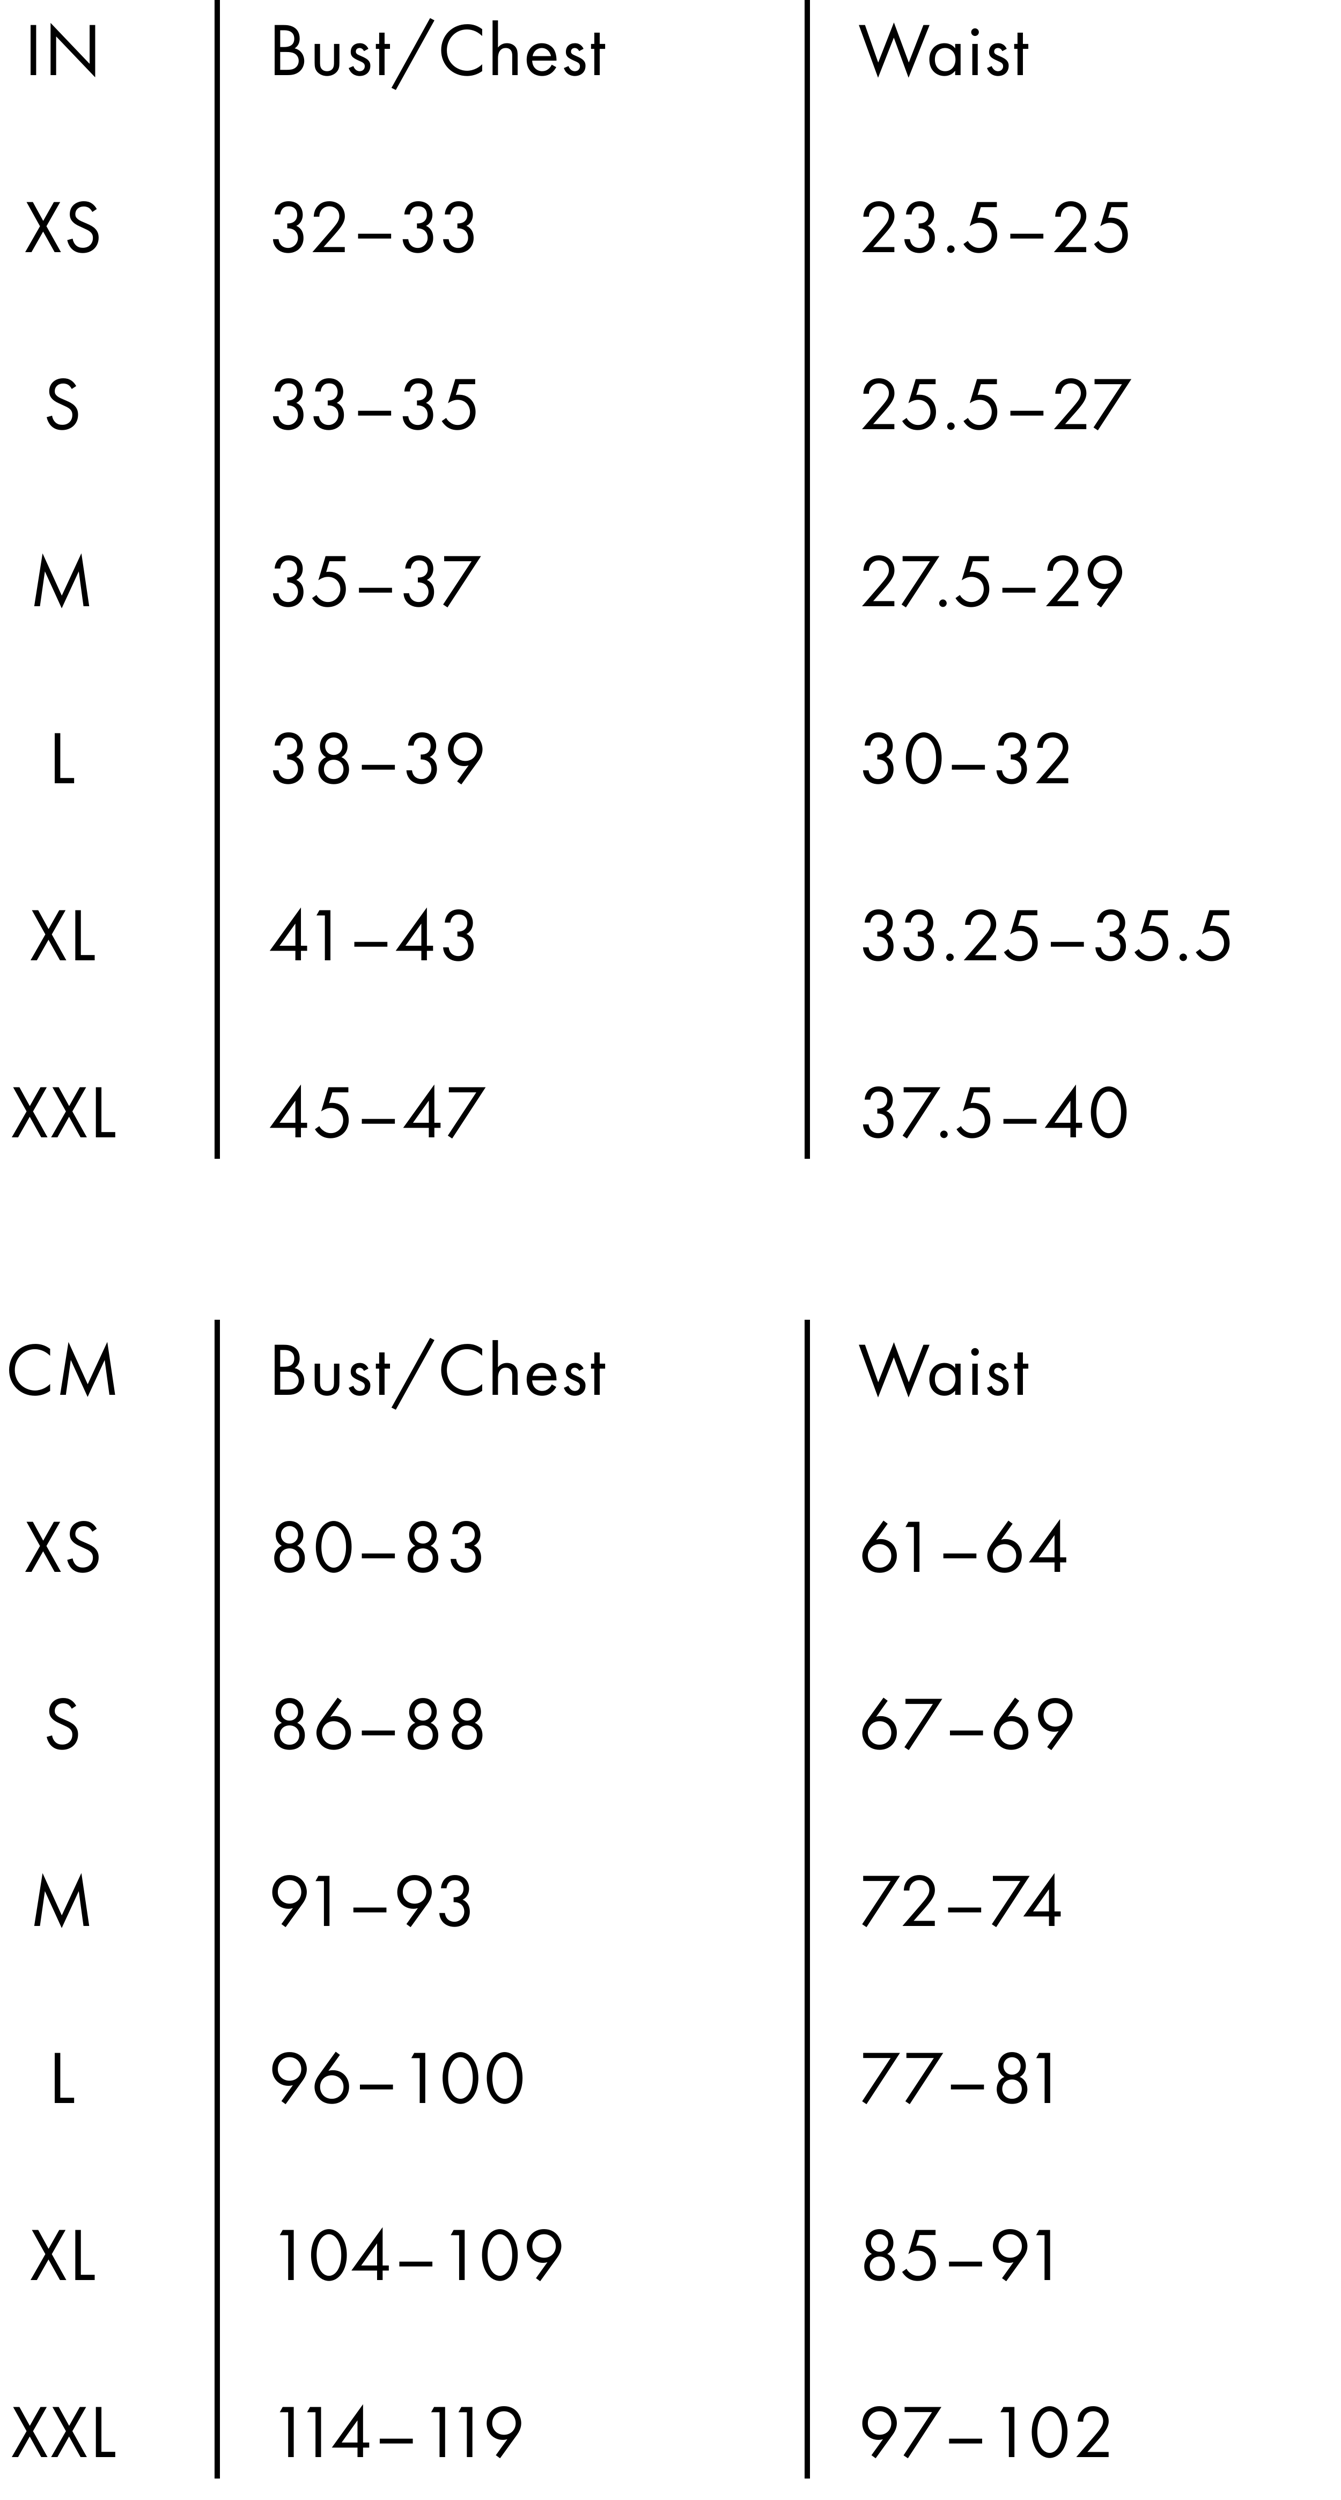 <svg xmlns="http://www.w3.org/2000/svg" fill="none" viewBox="0 0 250 466" height="466" width="250">
<rect x="0" y="0" width="250" height="466" fill="#808080" stroke="none"/>
<g clip-path="url(#clip0_1_63)">
<rect fill="white" height="466" width="250"></rect>
<path fill="black" d="M5.704 4.662H6.74V14H5.704V4.662ZM10.465 14H9.429V4.27L16.709 11.9V4.662H17.745V14.42L10.465 6.79V14Z"></path>
<path fill="black" d="M4.696 47L7.454 42.17L4.948 37.662H6.124L8.056 41.176L10.044 37.662H11.22L8.658 42.17L11.36 47H10.184L8.042 43.164L5.872 47H4.696ZM18.037 38.964L17.211 39.51C17.085 39.258 16.875 38.978 16.665 38.81C16.483 38.67 16.147 38.488 15.615 38.488C14.691 38.488 14.047 39.062 14.047 39.93C14.047 40.294 14.145 40.504 14.397 40.742C14.677 41.022 15.027 41.176 15.377 41.33L16.273 41.722C16.819 41.96 17.323 42.212 17.715 42.604C18.191 43.08 18.387 43.626 18.387 44.298C18.387 46.02 17.113 47.168 15.433 47.168C14.817 47.168 14.047 47.042 13.403 46.412C12.941 45.964 12.661 45.32 12.535 44.76L13.543 44.48C13.613 44.97 13.837 45.39 14.103 45.67C14.509 46.076 14.971 46.188 15.447 46.188C16.721 46.188 17.323 45.278 17.323 44.34C17.323 43.92 17.197 43.556 16.861 43.248C16.595 42.996 16.231 42.828 15.741 42.604L14.901 42.212C14.537 42.044 14.075 41.848 13.655 41.442C13.249 41.05 13.011 40.616 13.011 39.916C13.011 38.474 14.117 37.508 15.629 37.508C16.203 37.508 16.665 37.62 17.127 37.928C17.505 38.18 17.827 38.558 18.037 38.964Z"></path>
<path fill="black" d="M14.202 71.964L13.376 72.51C13.25 72.258 13.04 71.978 12.83 71.81C12.648 71.67 12.312 71.488 11.78 71.488C10.856 71.488 10.212 72.062 10.212 72.93C10.212 73.294 10.31 73.504 10.562 73.742C10.842 74.022 11.192 74.176 11.542 74.33L12.438 74.722C12.984 74.96 13.488 75.212 13.88 75.604C14.356 76.08 14.552 76.626 14.552 77.298C14.552 79.02 13.278 80.168 11.598 80.168C10.982 80.168 10.212 80.042 9.568 79.412C9.106 78.964 8.826 78.32 8.7 77.76L9.708 77.48C9.778 77.97 10.002 78.39 10.268 78.67C10.674 79.076 11.136 79.188 11.612 79.188C12.886 79.188 13.488 78.278 13.488 77.34C13.488 76.92 13.362 76.556 13.026 76.248C12.76 75.996 12.396 75.828 11.906 75.604L11.066 75.212C10.702 75.044 10.24 74.848 9.82 74.442C9.414 74.05 9.176 73.616 9.176 72.916C9.176 71.474 10.282 70.508 11.794 70.508C12.368 70.508 12.83 70.62 13.292 70.928C13.67 71.18 13.992 71.558 14.202 71.964Z"></path>
<path fill="black" d="M7.446 113H6.382L7.936 103.144L11.52 111.026L15.174 103.13L16.63 113H15.566L14.684 106.504L11.506 113.392L8.37 106.504L7.446 113Z"></path>
<path fill="black" d="M10.204 136.662H11.24V145.02H13.816V146H10.204V136.662Z"></path>
<path fill="black" d="M5.696 179L8.454 174.17L5.948 169.662H7.124L9.056 173.176L11.044 169.662H12.22L9.658 174.17L12.36 179H11.184L9.042 175.164L6.872 179H5.696ZM14.039 169.662H15.075V178.02H17.651V179H14.039V169.662Z"></path>
<path fill="black" d="M2.196 212L4.954 207.17L2.448 202.662H3.624L5.556 206.176L7.544 202.662H8.72L6.158 207.17L8.86 212H7.684L5.542 208.164L3.372 212H2.196ZM9.531 212L12.289 207.17L9.783 202.662H10.959L12.891 206.176L14.879 202.662H16.055L13.493 207.17L16.195 212H15.019L12.877 208.164L10.707 212H9.531ZM17.873 202.662H18.909V211.02H21.485V212H17.873V202.662Z"></path>
<line stroke="black" y2="216" x2="40.5" y1="2.18557e-08" x1="40.5"></line>
<path fill="black" d="M51.204 4.662H52.884C53.402 4.662 54.34 4.704 55.026 5.25C55.32 5.474 55.866 6.048 55.866 7.182C55.866 7.644 55.768 8.456 54.942 9.016C56.244 9.338 56.72 10.472 56.72 11.368C56.72 12.264 56.272 12.992 55.768 13.384C55.026 13.972 54.172 14 53.528 14H51.204V4.662ZM52.24 5.642V8.764H53.024C53.57 8.764 54.858 8.652 54.858 7.21C54.858 5.67 53.346 5.642 53.052 5.642H52.24ZM52.24 9.688V13.02H53.43C54.032 13.02 54.62 12.978 55.068 12.628C55.432 12.362 55.684 11.9 55.684 11.34C55.684 10.598 55.25 10.164 54.886 9.968C54.536 9.772 54.046 9.688 53.304 9.688H52.24ZM59.664 8.19V11.578C59.664 11.984 59.664 12.46 59.944 12.824C60.098 13.02 60.406 13.272 60.966 13.272C61.526 13.272 61.834 13.02 61.988 12.824C62.268 12.46 62.268 11.984 62.268 11.578V8.19H63.276V11.69C63.276 12.404 63.206 12.936 62.744 13.44C62.226 13.986 61.54 14.168 60.966 14.168C60.392 14.168 59.706 13.986 59.188 13.44C58.726 12.936 58.656 12.404 58.656 11.69V8.19H59.664ZM68.677 9.1L67.851 9.534C67.711 9.198 67.417 8.946 67.039 8.946C66.675 8.946 66.339 9.156 66.339 9.604C66.339 10.024 66.619 10.15 67.277 10.43C68.117 10.78 68.509 11.046 68.733 11.326C68.985 11.634 69.041 11.942 69.041 12.264C69.041 13.482 68.159 14.168 67.039 14.168C66.801 14.168 65.499 14.14 65.009 12.684L65.877 12.32C65.989 12.628 66.325 13.272 67.053 13.272C67.711 13.272 68.005 12.782 68.005 12.348C68.005 11.802 67.613 11.62 67.067 11.382C66.367 11.074 65.919 10.85 65.653 10.528C65.429 10.248 65.387 9.968 65.387 9.674C65.387 8.652 66.101 8.05 67.081 8.05C67.389 8.05 68.215 8.106 68.677 9.1ZM72.703 9.114H71.695V14H70.687V9.114H70.071V8.19H70.687V6.09H71.695V8.19H72.703V9.114ZM72.981 16.38L80.177 3.374L80.989 3.794L73.793 16.772L72.981 16.38ZM89.891 5.432V6.72C89.597 6.426 89.148 6.076 88.672 5.852C88.183 5.628 87.609 5.488 87.062 5.488C84.906 5.488 83.311 7.224 83.311 9.38C83.311 11.914 85.368 13.188 87.076 13.188C87.707 13.188 88.323 13.006 88.812 12.754C89.344 12.488 89.722 12.138 89.891 11.97V13.258C88.855 14 87.776 14.168 87.076 14.168C84.305 14.168 82.246 12.068 82.246 9.366C82.246 6.58 84.332 4.508 87.132 4.508C87.692 4.508 88.77 4.578 89.891 5.432ZM91.829 14V3.794H92.837V8.862C93.019 8.624 93.537 8.05 94.503 8.05C95.189 8.05 95.819 8.33 96.169 8.848C96.463 9.282 96.505 9.758 96.505 10.402V14H95.497V10.43C95.497 10.08 95.469 9.674 95.231 9.366C95.035 9.114 94.727 8.946 94.279 8.946C93.929 8.946 93.551 9.044 93.257 9.394C92.865 9.856 92.837 10.542 92.837 10.962V14H91.829ZM102.861 12.054L103.701 12.516C103.533 12.838 103.281 13.188 102.987 13.454C102.455 13.93 101.797 14.168 101.055 14.168C99.655 14.168 98.185 13.286 98.185 11.13C98.185 9.394 99.249 8.05 100.999 8.05C102.133 8.05 102.847 8.61 103.197 9.114C103.561 9.632 103.771 10.528 103.743 11.298H99.221C99.235 12.502 100.061 13.272 101.069 13.272C101.545 13.272 101.923 13.132 102.259 12.852C102.525 12.628 102.735 12.334 102.861 12.054ZM99.291 10.458H102.707C102.539 9.548 101.853 8.946 100.999 8.946C100.145 8.946 99.445 9.59 99.291 10.458ZM108.789 9.1L107.963 9.534C107.823 9.198 107.529 8.946 107.151 8.946C106.787 8.946 106.451 9.156 106.451 9.604C106.451 10.024 106.731 10.15 107.389 10.43C108.229 10.78 108.621 11.046 108.845 11.326C109.097 11.634 109.153 11.942 109.153 12.264C109.153 13.482 108.271 14.168 107.151 14.168C106.913 14.168 105.611 14.14 105.121 12.684L105.989 12.32C106.101 12.628 106.437 13.272 107.165 13.272C107.823 13.272 108.117 12.782 108.117 12.348C108.117 11.802 107.725 11.62 107.179 11.382C106.479 11.074 106.031 10.85 105.765 10.528C105.541 10.248 105.499 9.968 105.499 9.674C105.499 8.652 106.213 8.05 107.193 8.05C107.501 8.05 108.327 8.106 108.789 9.1ZM112.815 9.114H111.807V14H110.799V9.114H110.183V8.19H110.799V6.09H111.807V8.19H112.815V9.114Z"></path>
<path fill="black" d="M52.24 39.972H51.204C51.232 39.454 51.4 38.978 51.638 38.6C52.254 37.634 53.248 37.508 53.808 37.508C55.572 37.508 56.44 38.74 56.44 40.028C56.44 40.7 56.188 41.624 55.236 42.1C55.558 42.226 56.58 42.744 56.58 44.354C56.58 46.104 55.306 47.168 53.71 47.168C52.744 47.168 51.61 46.762 51.106 45.558C50.966 45.222 50.91 44.914 50.896 44.578H51.932C51.974 44.914 52.086 45.264 52.268 45.516C52.576 45.964 53.122 46.216 53.71 46.216C54.746 46.216 55.544 45.362 55.544 44.326C55.544 43.794 55.334 43.08 54.62 42.758C54.326 42.618 53.92 42.548 53.556 42.562V41.638C53.92 41.666 54.326 41.596 54.62 41.442C54.914 41.288 55.404 40.896 55.404 40.056C55.404 39.23 54.956 38.46 53.808 38.46C53.43 38.46 52.968 38.53 52.604 38.992C52.422 39.23 52.268 39.58 52.24 39.972ZM64.274 47H58.24L61.642 43.066C61.88 42.786 62.51 42.044 62.734 41.708C63.154 41.106 63.252 40.658 63.252 40.28C63.252 39.23 62.496 38.46 61.39 38.46C60.732 38.46 60.186 38.754 59.836 39.286C59.654 39.566 59.542 39.916 59.528 40.392H58.492C58.534 39.454 58.828 38.88 59.192 38.46C59.584 38.012 60.242 37.508 61.404 37.508C63.056 37.508 64.288 38.684 64.288 40.294C64.288 40.924 64.106 41.498 63.546 42.296C63.154 42.842 62.65 43.416 62.272 43.85L60.326 46.048H64.274V47ZM66.757 44.466V43.57H72.917V44.466H66.757ZM76.418 39.972H75.382C75.41 39.454 75.578 38.978 75.816 38.6C76.432 37.634 77.426 37.508 77.986 37.508C79.75 37.508 80.618 38.74 80.618 40.028C80.618 40.7 80.366 41.624 79.414 42.1C79.736 42.226 80.758 42.744 80.758 44.354C80.758 46.104 79.484 47.168 77.888 47.168C76.922 47.168 75.788 46.762 75.284 45.558C75.144 45.222 75.088 44.914 75.074 44.578H76.11C76.152 44.914 76.264 45.264 76.446 45.516C76.754 45.964 77.3 46.216 77.888 46.216C78.924 46.216 79.722 45.362 79.722 44.326C79.722 43.794 79.512 43.08 78.798 42.758C78.504 42.618 78.098 42.548 77.734 42.562V41.638C78.098 41.666 78.504 41.596 78.798 41.442C79.092 41.288 79.582 40.896 79.582 40.056C79.582 39.23 79.134 38.46 77.986 38.46C77.608 38.46 77.146 38.53 76.782 38.992C76.6 39.23 76.446 39.58 76.418 39.972ZM83.958 39.972H82.922C82.95 39.454 83.118 38.978 83.356 38.6C83.972 37.634 84.966 37.508 85.526 37.508C87.29 37.508 88.158 38.74 88.158 40.028C88.158 40.7 87.906 41.624 86.954 42.1C87.276 42.226 88.298 42.744 88.298 44.354C88.298 46.104 87.024 47.168 85.428 47.168C84.462 47.168 83.328 46.762 82.824 45.558C82.684 45.222 82.628 44.914 82.614 44.578H83.65C83.692 44.914 83.804 45.264 83.986 45.516C84.294 45.964 84.84 46.216 85.428 46.216C86.464 46.216 87.262 45.362 87.262 44.326C87.262 43.794 87.052 43.08 86.338 42.758C86.044 42.618 85.638 42.548 85.274 42.562V41.638C85.638 41.666 86.044 41.596 86.338 41.442C86.632 41.288 87.122 40.896 87.122 40.056C87.122 39.23 86.674 38.46 85.526 38.46C85.148 38.46 84.686 38.53 84.322 38.992C84.14 39.23 83.986 39.58 83.958 39.972Z"></path>
<path fill="black" d="M52.24 72.972H51.204C51.232 72.454 51.4 71.978 51.638 71.6C52.254 70.634 53.248 70.508 53.808 70.508C55.572 70.508 56.44 71.74 56.44 73.028C56.44 73.7 56.188 74.624 55.236 75.1C55.558 75.226 56.58 75.744 56.58 77.354C56.58 79.104 55.306 80.168 53.71 80.168C52.744 80.168 51.61 79.762 51.106 78.558C50.966 78.222 50.91 77.914 50.896 77.578H51.932C51.974 77.914 52.086 78.264 52.268 78.516C52.576 78.964 53.122 79.216 53.71 79.216C54.746 79.216 55.544 78.362 55.544 77.326C55.544 76.794 55.334 76.08 54.62 75.758C54.326 75.618 53.92 75.548 53.556 75.562V74.638C53.92 74.666 54.326 74.596 54.62 74.442C54.914 74.288 55.404 73.896 55.404 73.056C55.404 72.23 54.956 71.46 53.808 71.46C53.43 71.46 52.968 71.53 52.604 71.992C52.422 72.23 52.268 72.58 52.24 72.972ZM59.78 72.972H58.744C58.772 72.454 58.94 71.978 59.178 71.6C59.794 70.634 60.788 70.508 61.348 70.508C63.112 70.508 63.98 71.74 63.98 73.028C63.98 73.7 63.728 74.624 62.776 75.1C63.098 75.226 64.12 75.744 64.12 77.354C64.12 79.104 62.846 80.168 61.25 80.168C60.284 80.168 59.15 79.762 58.646 78.558C58.506 78.222 58.45 77.914 58.436 77.578H59.472C59.514 77.914 59.626 78.264 59.808 78.516C60.116 78.964 60.662 79.216 61.25 79.216C62.286 79.216 63.084 78.362 63.084 77.326C63.084 76.794 62.874 76.08 62.16 75.758C61.866 75.618 61.46 75.548 61.096 75.562V74.638C61.46 74.666 61.866 74.596 62.16 74.442C62.454 74.288 62.944 73.896 62.944 73.056C62.944 72.23 62.496 71.46 61.348 71.46C60.97 71.46 60.508 71.53 60.144 71.992C59.962 72.23 59.808 72.58 59.78 72.972ZM66.757 77.466V76.57H72.917V77.466H66.757ZM76.418 72.972H75.382C75.41 72.454 75.578 71.978 75.816 71.6C76.432 70.634 77.426 70.508 77.986 70.508C79.75 70.508 80.618 71.74 80.618 73.028C80.618 73.7 80.366 74.624 79.414 75.1C79.736 75.226 80.758 75.744 80.758 77.354C80.758 79.104 79.484 80.168 77.888 80.168C76.922 80.168 75.788 79.762 75.284 78.558C75.144 78.222 75.088 77.914 75.074 77.578H76.11C76.152 77.914 76.264 78.264 76.446 78.516C76.754 78.964 77.3 79.216 77.888 79.216C78.924 79.216 79.722 78.362 79.722 77.326C79.722 76.794 79.512 76.08 78.798 75.758C78.504 75.618 78.098 75.548 77.734 75.562V74.638C78.098 74.666 78.504 74.596 78.798 74.442C79.092 74.288 79.582 73.896 79.582 73.056C79.582 72.23 79.134 71.46 77.986 71.46C77.608 71.46 77.146 71.53 76.782 71.992C76.6 72.23 76.446 72.58 76.418 72.972ZM88.588 70.662V71.614H85.592L84.99 73.63C85.172 73.588 85.354 73.574 85.578 73.574C87.454 73.574 88.658 74.988 88.658 76.808C88.658 78.894 87.09 80.168 85.256 80.168C84.5 80.168 83.8 79.958 83.17 79.44C82.876 79.188 82.582 78.866 82.358 78.488L83.184 77.9C83.338 78.208 83.534 78.432 83.814 78.656C84.206 78.978 84.682 79.216 85.326 79.216C86.642 79.216 87.622 78.138 87.622 76.822C87.622 75.478 86.656 74.526 85.326 74.526C84.99 74.526 84.36 74.582 83.52 75.17L84.878 70.662H88.588Z"></path>
<path fill="black" d="M52.24 105.972H51.204C51.232 105.454 51.4 104.978 51.638 104.6C52.254 103.634 53.248 103.508 53.808 103.508C55.572 103.508 56.44 104.74 56.44 106.028C56.44 106.7 56.188 107.624 55.236 108.1C55.558 108.226 56.58 108.744 56.58 110.354C56.58 112.104 55.306 113.168 53.71 113.168C52.744 113.168 51.61 112.762 51.106 111.558C50.966 111.222 50.91 110.914 50.896 110.578H51.932C51.974 110.914 52.086 111.264 52.268 111.516C52.576 111.964 53.122 112.216 53.71 112.216C54.746 112.216 55.544 111.362 55.544 110.326C55.544 109.794 55.334 109.08 54.62 108.758C54.326 108.618 53.92 108.548 53.556 108.562V107.638C53.92 107.666 54.326 107.596 54.62 107.442C54.914 107.288 55.404 106.896 55.404 106.056C55.404 105.23 54.956 104.46 53.808 104.46C53.43 104.46 52.968 104.53 52.604 104.992C52.422 105.23 52.268 105.58 52.24 105.972ZM64.41 103.662V104.614H61.414L60.812 106.63C60.994 106.588 61.176 106.574 61.4 106.574C63.276 106.574 64.48 107.988 64.48 109.808C64.48 111.894 62.912 113.168 61.078 113.168C60.322 113.168 59.622 112.958 58.992 112.44C58.698 112.188 58.404 111.866 58.18 111.488L59.006 110.9C59.16 111.208 59.356 111.432 59.636 111.656C60.028 111.978 60.504 112.216 61.148 112.216C62.464 112.216 63.444 111.138 63.444 109.822C63.444 108.478 62.478 107.526 61.148 107.526C60.812 107.526 60.182 107.582 59.342 108.17L60.7 103.662H64.41ZM66.921 110.466V109.57H73.081V110.466H66.921ZM76.582 105.972H75.546C75.574 105.454 75.742 104.978 75.98 104.6C76.596 103.634 77.59 103.508 78.15 103.508C79.914 103.508 80.782 104.74 80.782 106.028C80.782 106.7 80.53 107.624 79.578 108.1C79.9 108.226 80.922 108.744 80.922 110.354C80.922 112.104 79.648 113.168 78.052 113.168C77.086 113.168 75.952 112.762 75.448 111.558C75.308 111.222 75.252 110.914 75.238 110.578H76.274C76.316 110.914 76.428 111.264 76.61 111.516C76.918 111.964 77.464 112.216 78.052 112.216C79.088 112.216 79.886 111.362 79.886 110.326C79.886 109.794 79.676 109.08 78.962 108.758C78.668 108.618 78.262 108.548 77.898 108.562V107.638C78.262 107.666 78.668 107.596 78.962 107.442C79.256 107.288 79.746 106.896 79.746 106.056C79.746 105.23 79.298 104.46 78.15 104.46C77.772 104.46 77.31 104.53 76.946 104.992C76.764 105.23 76.61 105.58 76.582 105.972ZM82.61 112.678L87.916 104.614H82.806V103.662H89.666L83.422 113.224L82.61 112.678Z"></path>
<path fill="black" d="M52.24 138.972H51.204C51.232 138.454 51.4 137.978 51.638 137.6C52.254 136.634 53.248 136.508 53.808 136.508C55.572 136.508 56.44 137.74 56.44 139.028C56.44 139.7 56.188 140.624 55.236 141.1C55.558 141.226 56.58 141.744 56.58 143.354C56.58 145.104 55.306 146.168 53.71 146.168C52.744 146.168 51.61 145.762 51.106 144.558C50.966 144.222 50.91 143.914 50.896 143.578H51.932C51.974 143.914 52.086 144.264 52.268 144.516C52.576 144.964 53.122 145.216 53.71 145.216C54.746 145.216 55.544 144.362 55.544 143.326C55.544 142.794 55.334 142.08 54.62 141.758C54.326 141.618 53.92 141.548 53.556 141.562V140.638C53.92 140.666 54.326 140.596 54.62 140.442C54.914 140.288 55.404 139.896 55.404 139.056C55.404 138.23 54.956 137.46 53.808 137.46C53.43 137.46 52.968 137.53 52.604 137.992C52.422 138.23 52.268 138.58 52.24 138.972ZM63.655 141.142C64.607 141.562 65.069 142.416 65.069 143.424C65.069 144.88 64.117 146.168 62.213 146.168C60.309 146.168 59.357 144.88 59.357 143.424C59.357 142.416 59.819 141.562 60.771 141.142C60.029 140.708 59.637 139.966 59.637 139.098C59.637 137.768 60.533 136.508 62.213 136.508C63.893 136.508 64.789 137.768 64.789 139.098C64.789 139.966 64.397 140.708 63.655 141.142ZM62.213 140.722C63.123 140.722 63.809 140.036 63.809 139.112C63.809 138.09 63.067 137.46 62.213 137.46C61.359 137.46 60.617 138.09 60.617 139.112C60.617 140.036 61.303 140.722 62.213 140.722ZM62.213 145.216C63.291 145.216 64.033 144.46 64.033 143.396C64.033 142.346 63.277 141.618 62.213 141.618C61.149 141.618 60.393 142.346 60.393 143.396C60.393 144.46 61.135 145.216 62.213 145.216ZM67.454 143.466V142.57H73.614V143.466H67.454ZM77.115 138.972H76.079C76.107 138.454 76.275 137.978 76.513 137.6C77.129 136.634 78.123 136.508 78.683 136.508C80.447 136.508 81.315 137.74 81.315 139.028C81.315 139.7 81.063 140.624 80.111 141.1C80.433 141.226 81.455 141.744 81.455 143.354C81.455 145.104 80.181 146.168 78.585 146.168C77.619 146.168 76.485 145.762 75.981 144.558C75.841 144.222 75.785 143.914 75.771 143.578H76.807C76.849 143.914 76.961 144.264 77.143 144.516C77.451 144.964 77.997 145.216 78.585 145.216C79.621 145.216 80.419 144.362 80.419 143.326C80.419 142.794 80.209 142.08 79.495 141.758C79.201 141.618 78.795 141.548 78.431 141.562V140.638C78.795 140.666 79.201 140.596 79.495 140.442C79.789 140.288 80.279 139.896 80.279 139.056C80.279 138.23 79.831 137.46 78.683 137.46C78.305 137.46 77.843 137.53 77.479 137.992C77.297 138.23 77.143 138.58 77.115 138.972ZM86.005 146.224L85.221 145.65L87.363 142.668C87.097 142.752 86.831 142.794 86.537 142.794C84.745 142.794 83.513 141.45 83.513 139.714C83.513 137.852 84.857 136.508 86.719 136.508C88.917 136.508 89.953 138.216 89.953 139.686C89.953 140.036 89.883 140.862 89.183 141.828L86.005 146.224ZM86.733 137.46C85.445 137.46 84.549 138.426 84.549 139.686C84.549 140.932 85.473 141.842 86.747 141.842C88.021 141.842 88.917 140.904 88.917 139.686C88.917 138.44 88.035 137.46 86.733 137.46Z"></path>
<path fill="black" d="M56.104 169.144V176.284H57.252V177.236H56.104V179H55.068V177.236H50.28L56.104 169.144ZM52.114 176.284H55.068V172.154L52.114 176.284ZM60.566 179V170.642H58.998L59.544 169.662H61.602V179H60.566ZM66.059 176.466V175.57H72.219V176.466H66.059ZM79.585 169.144V176.284H80.733V177.236H79.585V179H78.549V177.236H73.761L79.585 169.144ZM75.595 176.284H78.549V172.154L75.595 176.284ZM83.958 171.972H82.922C82.95 171.454 83.118 170.978 83.356 170.6C83.972 169.634 84.966 169.508 85.526 169.508C87.29 169.508 88.158 170.74 88.158 172.028C88.158 172.7 87.906 173.624 86.954 174.1C87.276 174.226 88.298 174.744 88.298 176.354C88.298 178.104 87.024 179.168 85.428 179.168C84.462 179.168 83.328 178.762 82.824 177.558C82.684 177.222 82.628 176.914 82.614 176.578H83.65C83.692 176.914 83.804 177.264 83.986 177.516C84.294 177.964 84.84 178.216 85.428 178.216C86.464 178.216 87.262 177.362 87.262 176.326C87.262 175.794 87.052 175.08 86.338 174.758C86.044 174.618 85.638 174.548 85.274 174.562V173.638C85.638 173.666 86.044 173.596 86.338 173.442C86.632 173.288 87.122 172.896 87.122 172.056C87.122 171.23 86.674 170.46 85.526 170.46C85.148 170.46 84.686 170.53 84.322 170.992C84.14 171.23 83.986 171.58 83.958 171.972Z"></path>
<path fill="black" d="M56.104 202.144V209.284H57.252V210.236H56.104V212H55.068V210.236H50.28L56.104 202.144ZM52.114 209.284H55.068V205.154L52.114 209.284ZM64.943 202.662V203.614H61.947L61.345 205.63C61.527 205.588 61.709 205.574 61.933 205.574C63.809 205.574 65.013 206.988 65.013 208.808C65.013 210.894 63.445 212.168 61.611 212.168C60.855 212.168 60.155 211.958 59.525 211.44C59.231 211.188 58.937 210.866 58.713 210.488L59.539 209.9C59.693 210.208 59.889 210.432 60.169 210.656C60.561 210.978 61.037 211.216 61.681 211.216C62.997 211.216 63.977 210.138 63.977 208.822C63.977 207.478 63.011 206.526 61.681 206.526C61.345 206.526 60.715 206.582 59.875 207.17L61.233 202.662H64.943ZM67.454 209.466V208.57H73.614V209.466H67.454ZM80.979 202.144V209.284H82.127V210.236H80.979V212H79.943V210.236H75.155L80.979 202.144ZM76.989 209.284H79.943V205.154L76.989 209.284ZM83.485 211.678L88.791 203.614H83.681V202.662H90.541L84.297 212.224L83.485 211.678Z"></path>
<line stroke="black" y2="216" x2="150.5" y1="2.18557e-08" x1="150.5"></line>
<path fill="black" d="M160.112 4.662H161.26L163.724 11.662L166.65 4.186L169.422 11.662L172.152 4.662H173.3L169.38 14.49L166.636 7.014L163.696 14.49L160.112 4.662ZM178.071 9.016V8.19H179.079V14H178.071V13.188C177.735 13.622 177.105 14.168 176.083 14.168C174.613 14.168 173.255 13.132 173.255 11.088C173.255 9.086 174.599 8.05 176.083 8.05C177.203 8.05 177.805 8.666 178.071 9.016ZM176.195 8.946C175.201 8.946 174.291 9.674 174.291 11.088C174.291 12.334 174.991 13.272 176.195 13.272C177.427 13.272 178.127 12.25 178.127 11.102C178.127 9.604 177.091 8.946 176.195 8.946ZM181.268 8.19H182.276V14H181.268V8.19ZM181.058 5.992C181.058 5.6 181.38 5.278 181.772 5.278C182.164 5.278 182.486 5.6 182.486 5.992C182.486 6.384 182.164 6.706 181.772 6.706C181.38 6.706 181.058 6.384 181.058 5.992ZM187.68 9.1L186.854 9.534C186.714 9.198 186.42 8.946 186.042 8.946C185.678 8.946 185.342 9.156 185.342 9.604C185.342 10.024 185.622 10.15 186.28 10.43C187.12 10.78 187.512 11.046 187.736 11.326C187.988 11.634 188.044 11.942 188.044 12.264C188.044 13.482 187.162 14.168 186.042 14.168C185.804 14.168 184.502 14.14 184.012 12.684L184.88 12.32C184.992 12.628 185.328 13.272 186.056 13.272C186.714 13.272 187.008 12.782 187.008 12.348C187.008 11.802 186.616 11.62 186.07 11.382C185.37 11.074 184.922 10.85 184.656 10.528C184.432 10.248 184.39 9.968 184.39 9.674C184.39 8.652 185.104 8.05 186.084 8.05C186.392 8.05 187.218 8.106 187.68 9.1ZM191.706 9.114H190.698V14H189.69V9.114H189.074V8.19H189.69V6.09H190.698V8.19H191.706V9.114Z"></path>
<path fill="black" d="M166.734 47H160.7L164.102 43.066C164.34 42.786 164.97 42.044 165.194 41.708C165.614 41.106 165.712 40.658 165.712 40.28C165.712 39.23 164.956 38.46 163.85 38.46C163.192 38.46 162.646 38.754 162.296 39.286C162.114 39.566 162.002 39.916 161.988 40.392H160.952C160.994 39.454 161.288 38.88 161.652 38.46C162.044 38.012 162.702 37.508 163.864 37.508C165.516 37.508 166.748 38.684 166.748 40.294C166.748 40.924 166.566 41.498 166.006 42.296C165.614 42.842 165.11 43.416 164.732 43.85L162.786 46.048H166.734V47ZM169.944 39.972H168.908C168.936 39.454 169.104 38.978 169.342 38.6C169.958 37.634 170.952 37.508 171.512 37.508C173.276 37.508 174.144 38.74 174.144 40.028C174.144 40.7 173.892 41.624 172.94 42.1C173.262 42.226 174.284 42.744 174.284 44.354C174.284 46.104 173.01 47.168 171.414 47.168C170.448 47.168 169.314 46.762 168.81 45.558C168.67 45.222 168.614 44.914 168.6 44.578H169.636C169.678 44.914 169.79 45.264 169.972 45.516C170.28 45.964 170.826 46.216 171.414 46.216C172.45 46.216 173.248 45.362 173.248 44.326C173.248 43.794 173.038 43.08 172.324 42.758C172.03 42.618 171.624 42.548 171.26 42.562V41.638C171.624 41.666 172.03 41.596 172.324 41.442C172.618 41.288 173.108 40.896 173.108 40.056C173.108 39.23 172.66 38.46 171.512 38.46C171.134 38.46 170.672 38.53 170.308 38.992C170.126 39.23 169.972 39.58 169.944 39.972ZM176.563 46.44C176.563 46.062 176.885 45.74 177.263 45.74C177.641 45.74 177.963 46.062 177.963 46.44C177.963 46.818 177.641 47.14 177.263 47.14C176.885 47.14 176.563 46.818 176.563 46.44ZM185.839 37.662V38.614H182.843L182.241 40.63C182.423 40.588 182.605 40.574 182.829 40.574C184.705 40.574 185.909 41.988 185.909 43.808C185.909 45.894 184.341 47.168 182.507 47.168C181.751 47.168 181.051 46.958 180.421 46.44C180.127 46.188 179.833 45.866 179.609 45.488L180.435 44.9C180.589 45.208 180.785 45.432 181.065 45.656C181.457 45.978 181.933 46.216 182.577 46.216C183.893 46.216 184.873 45.138 184.873 43.822C184.873 42.478 183.907 41.526 182.577 41.526C182.241 41.526 181.611 41.582 180.771 42.17L182.129 37.662H185.839ZM188.35 44.466V43.57H194.51V44.466H188.35ZM202.505 47H196.471L199.873 43.066C200.111 42.786 200.741 42.044 200.965 41.708C201.385 41.106 201.483 40.658 201.483 40.28C201.483 39.23 200.727 38.46 199.621 38.46C198.963 38.46 198.417 38.754 198.067 39.286C197.885 39.566 197.773 39.916 197.759 40.392H196.723C196.765 39.454 197.059 38.88 197.423 38.46C197.815 38.012 198.473 37.508 199.635 37.508C201.287 37.508 202.519 38.684 202.519 40.294C202.519 40.924 202.337 41.498 201.777 42.296C201.385 42.842 200.881 43.416 200.503 43.85L198.557 46.048H202.505V47ZM210.195 37.662V38.614H207.199L206.597 40.63C206.779 40.588 206.961 40.574 207.185 40.574C209.061 40.574 210.265 41.988 210.265 43.808C210.265 45.894 208.697 47.168 206.863 47.168C206.107 47.168 205.407 46.958 204.777 46.44C204.483 46.188 204.189 45.866 203.965 45.488L204.791 44.9C204.945 45.208 205.141 45.432 205.421 45.656C205.813 45.978 206.289 46.216 206.933 46.216C208.249 46.216 209.229 45.138 209.229 43.822C209.229 42.478 208.263 41.526 206.933 41.526C206.597 41.526 205.967 41.582 205.127 42.17L206.485 37.662H210.195Z"></path>
<path fill="black" d="M166.734 80H160.7L164.102 76.066C164.34 75.786 164.97 75.044 165.194 74.708C165.614 74.106 165.712 73.658 165.712 73.28C165.712 72.23 164.956 71.46 163.85 71.46C163.192 71.46 162.646 71.754 162.296 72.286C162.114 72.566 162.002 72.916 161.988 73.392H160.952C160.994 72.454 161.288 71.88 161.652 71.46C162.044 71.012 162.702 70.508 163.864 70.508C165.516 70.508 166.748 71.684 166.748 73.294C166.748 73.924 166.566 74.498 166.006 75.296C165.614 75.842 165.11 76.416 164.732 76.85L162.786 79.048H166.734V80ZM174.424 70.662V71.614H171.428L170.826 73.63C171.008 73.588 171.19 73.574 171.414 73.574C173.29 73.574 174.494 74.988 174.494 76.808C174.494 78.894 172.926 80.168 171.092 80.168C170.336 80.168 169.636 79.958 169.006 79.44C168.712 79.188 168.418 78.866 168.194 78.488L169.02 77.9C169.174 78.208 169.37 78.432 169.65 78.656C170.042 78.978 170.518 79.216 171.162 79.216C172.478 79.216 173.458 78.138 173.458 76.822C173.458 75.478 172.492 74.526 171.162 74.526C170.826 74.526 170.196 74.582 169.356 75.17L170.714 70.662H174.424ZM176.577 79.44C176.577 79.062 176.899 78.74 177.277 78.74C177.655 78.74 177.977 79.062 177.977 79.44C177.977 79.818 177.655 80.14 177.277 80.14C176.899 80.14 176.577 79.818 176.577 79.44ZM185.853 70.662V71.614H182.857L182.255 73.63C182.437 73.588 182.619 73.574 182.843 73.574C184.719 73.574 185.923 74.988 185.923 76.808C185.923 78.894 184.355 80.168 182.521 80.168C181.765 80.168 181.065 79.958 180.435 79.44C180.141 79.188 179.847 78.866 179.623 78.488L180.449 77.9C180.603 78.208 180.799 78.432 181.079 78.656C181.471 78.978 181.947 79.216 182.591 79.216C183.907 79.216 184.887 78.138 184.887 76.822C184.887 75.478 183.921 74.526 182.591 74.526C182.255 74.526 181.625 74.582 180.785 75.17L182.143 70.662H185.853ZM188.364 77.466V76.57H194.524V77.466H188.364ZM202.519 80H196.485L199.887 76.066C200.125 75.786 200.755 75.044 200.979 74.708C201.399 74.106 201.497 73.658 201.497 73.28C201.497 72.23 200.741 71.46 199.635 71.46C198.977 71.46 198.431 71.754 198.081 72.286C197.899 72.566 197.787 72.916 197.773 73.392H196.737C196.779 72.454 197.073 71.88 197.437 71.46C197.829 71.012 198.487 70.508 199.649 70.508C201.301 70.508 202.533 71.684 202.533 73.294C202.533 73.924 202.351 74.498 201.791 75.296C201.399 75.842 200.895 76.416 200.517 76.85L198.571 79.048H202.519V80ZM203.861 79.678L209.167 71.614H204.057V70.662H210.917L204.673 80.224L203.861 79.678Z"></path>
<path fill="black" d="M166.734 113H160.7L164.102 109.066C164.34 108.786 164.97 108.044 165.194 107.708C165.614 107.106 165.712 106.658 165.712 106.28C165.712 105.23 164.956 104.46 163.85 104.46C163.192 104.46 162.646 104.754 162.296 105.286C162.114 105.566 162.002 105.916 161.988 106.392H160.952C160.994 105.454 161.288 104.88 161.652 104.46C162.044 104.012 162.702 103.508 163.864 103.508C165.516 103.508 166.748 104.684 166.748 106.294C166.748 106.924 166.566 107.498 166.006 108.296C165.614 108.842 165.11 109.416 164.732 109.85L162.786 112.048H166.734V113ZM168.076 112.678L173.382 104.614H168.272V103.662H175.132L168.888 113.224L168.076 112.678ZM175.087 112.44C175.087 112.062 175.409 111.74 175.787 111.74C176.165 111.74 176.487 112.062 176.487 112.44C176.487 112.818 176.165 113.14 175.787 113.14C175.409 113.14 175.087 112.818 175.087 112.44ZM184.362 103.662V104.614H181.366L180.764 106.63C180.946 106.588 181.128 106.574 181.352 106.574C183.228 106.574 184.432 107.988 184.432 109.808C184.432 111.894 182.864 113.168 181.03 113.168C180.274 113.168 179.574 112.958 178.944 112.44C178.65 112.188 178.356 111.866 178.132 111.488L178.958 110.9C179.112 111.208 179.308 111.432 179.588 111.656C179.98 111.978 180.456 112.216 181.1 112.216C182.416 112.216 183.396 111.138 183.396 109.822C183.396 108.478 182.43 107.526 181.1 107.526C180.764 107.526 180.134 107.582 179.294 108.17L180.652 103.662H184.362ZM186.873 110.466V109.57H193.033V110.466H186.873ZM201.029 113H194.995L198.397 109.066C198.635 108.786 199.265 108.044 199.489 107.708C199.909 107.106 200.007 106.658 200.007 106.28C200.007 105.23 199.251 104.46 198.145 104.46C197.487 104.46 196.941 104.754 196.591 105.286C196.409 105.566 196.297 105.916 196.283 106.392H195.247C195.289 105.454 195.583 104.88 195.947 104.46C196.339 104.012 196.997 103.508 198.159 103.508C199.811 103.508 201.043 104.684 201.043 106.294C201.043 106.924 200.861 107.498 200.301 108.296C199.909 108.842 199.405 109.416 199.027 109.85L197.081 112.048H201.029V113ZM205.26 113.224L204.476 112.65L206.618 109.668C206.352 109.752 206.086 109.794 205.792 109.794C204 109.794 202.768 108.45 202.768 106.714C202.768 104.852 204.112 103.508 205.974 103.508C208.172 103.508 209.208 105.216 209.208 106.686C209.208 107.036 209.138 107.862 208.438 108.828L205.26 113.224ZM205.988 104.46C204.7 104.46 203.804 105.426 203.804 106.686C203.804 107.932 204.728 108.842 206.002 108.842C207.276 108.842 208.172 107.904 208.172 106.686C208.172 105.44 207.29 104.46 205.988 104.46Z"></path>
<path fill="black" d="M162.24 138.972H161.204C161.232 138.454 161.4 137.978 161.638 137.6C162.254 136.634 163.248 136.508 163.808 136.508C165.572 136.508 166.44 137.74 166.44 139.028C166.44 139.7 166.188 140.624 165.236 141.1C165.558 141.226 166.58 141.744 166.58 143.354C166.58 145.104 165.306 146.168 163.71 146.168C162.744 146.168 161.61 145.762 161.106 144.558C160.966 144.222 160.91 143.914 160.896 143.578H161.932C161.974 143.914 162.086 144.264 162.268 144.516C162.576 144.964 163.122 145.216 163.71 145.216C164.746 145.216 165.544 144.362 165.544 143.326C165.544 142.794 165.334 142.08 164.62 141.758C164.326 141.618 163.92 141.548 163.556 141.562V140.638C163.92 140.666 164.326 140.596 164.62 140.442C164.914 140.288 165.404 139.896 165.404 139.056C165.404 138.23 164.956 137.46 163.808 137.46C163.43 137.46 162.968 137.53 162.604 137.992C162.422 138.23 162.268 138.58 162.24 138.972ZM172.213 146.168C171.471 146.168 170.533 145.804 169.819 144.768C169.203 143.872 168.881 142.668 168.881 141.338C168.881 140.008 169.203 138.804 169.819 137.908C170.533 136.872 171.471 136.508 172.213 136.508C172.955 136.508 173.893 136.872 174.607 137.908C175.223 138.804 175.545 140.008 175.545 141.338C175.545 142.668 175.223 143.872 174.607 144.768C173.893 145.804 172.955 146.168 172.213 146.168ZM172.213 137.46C171.737 137.46 171.093 137.712 170.603 138.496C170.099 139.294 169.917 140.358 169.917 141.338C169.917 142.318 170.099 143.382 170.603 144.18C171.093 144.964 171.737 145.216 172.213 145.216C172.689 145.216 173.333 144.964 173.823 144.18C174.327 143.382 174.509 142.318 174.509 141.338C174.509 140.358 174.327 139.294 173.823 138.496C173.333 137.712 172.689 137.46 172.213 137.46ZM177.454 143.466V142.57H183.614V143.466H177.454ZM187.115 138.972H186.079C186.107 138.454 186.275 137.978 186.513 137.6C187.129 136.634 188.123 136.508 188.683 136.508C190.447 136.508 191.315 137.74 191.315 139.028C191.315 139.7 191.063 140.624 190.111 141.1C190.433 141.226 191.455 141.744 191.455 143.354C191.455 145.104 190.181 146.168 188.585 146.168C187.619 146.168 186.485 145.762 185.981 144.558C185.841 144.222 185.785 143.914 185.771 143.578H186.807C186.849 143.914 186.961 144.264 187.143 144.516C187.451 144.964 187.997 145.216 188.585 145.216C189.621 145.216 190.419 144.362 190.419 143.326C190.419 142.794 190.209 142.08 189.495 141.758C189.201 141.618 188.795 141.548 188.431 141.562V140.638C188.795 140.666 189.201 140.596 189.495 140.442C189.789 140.288 190.279 139.896 190.279 139.056C190.279 138.23 189.831 137.46 188.683 137.46C188.305 137.46 187.843 137.53 187.479 137.992C187.297 138.23 187.143 138.58 187.115 138.972ZM199.149 146H193.115L196.517 142.066C196.755 141.786 197.385 141.044 197.609 140.708C198.029 140.106 198.127 139.658 198.127 139.28C198.127 138.23 197.371 137.46 196.265 137.46C195.607 137.46 195.061 137.754 194.711 138.286C194.529 138.566 194.417 138.916 194.403 139.392H193.367C193.409 138.454 193.703 137.88 194.067 137.46C194.459 137.012 195.117 136.508 196.279 136.508C197.931 136.508 199.163 137.684 199.163 139.294C199.163 139.924 198.981 140.498 198.421 141.296C198.029 141.842 197.525 142.416 197.147 142.85L195.201 145.048H199.149V146Z"></path>
<path fill="black" d="M162.24 171.972H161.204C161.232 171.454 161.4 170.978 161.638 170.6C162.254 169.634 163.248 169.508 163.808 169.508C165.572 169.508 166.44 170.74 166.44 172.028C166.44 172.7 166.188 173.624 165.236 174.1C165.558 174.226 166.58 174.744 166.58 176.354C166.58 178.104 165.306 179.168 163.71 179.168C162.744 179.168 161.61 178.762 161.106 177.558C160.966 177.222 160.91 176.914 160.896 176.578H161.932C161.974 176.914 162.086 177.264 162.268 177.516C162.576 177.964 163.122 178.216 163.71 178.216C164.746 178.216 165.544 177.362 165.544 176.326C165.544 175.794 165.334 175.08 164.62 174.758C164.326 174.618 163.92 174.548 163.556 174.562V173.638C163.92 173.666 164.326 173.596 164.62 173.442C164.914 173.288 165.404 172.896 165.404 172.056C165.404 171.23 164.956 170.46 163.808 170.46C163.43 170.46 162.968 170.53 162.604 170.992C162.422 171.23 162.268 171.58 162.24 171.972ZM169.78 171.972H168.744C168.772 171.454 168.94 170.978 169.178 170.6C169.794 169.634 170.788 169.508 171.348 169.508C173.112 169.508 173.98 170.74 173.98 172.028C173.98 172.7 173.728 173.624 172.776 174.1C173.098 174.226 174.12 174.744 174.12 176.354C174.12 178.104 172.846 179.168 171.25 179.168C170.284 179.168 169.15 178.762 168.646 177.558C168.506 177.222 168.45 176.914 168.436 176.578H169.472C169.514 176.914 169.626 177.264 169.808 177.516C170.116 177.964 170.662 178.216 171.25 178.216C172.286 178.216 173.084 177.362 173.084 176.326C173.084 175.794 172.874 175.08 172.16 174.758C171.866 174.618 171.46 174.548 171.096 174.562V173.638C171.46 173.666 171.866 173.596 172.16 173.442C172.454 173.288 172.944 172.896 172.944 172.056C172.944 171.23 172.496 170.46 171.348 170.46C170.97 170.46 170.508 170.53 170.144 170.992C169.962 171.23 169.808 171.58 169.78 171.972ZM176.399 178.44C176.399 178.062 176.721 177.74 177.099 177.74C177.477 177.74 177.799 178.062 177.799 178.44C177.799 178.818 177.477 179.14 177.099 179.14C176.721 179.14 176.399 178.818 176.399 178.44ZM185.703 179H179.669L183.071 175.066C183.309 174.786 183.939 174.044 184.163 173.708C184.583 173.106 184.681 172.658 184.681 172.28C184.681 171.23 183.925 170.46 182.819 170.46C182.161 170.46 181.615 170.754 181.265 171.286C181.083 171.566 180.971 171.916 180.957 172.392H179.921C179.963 171.454 180.257 170.88 180.621 170.46C181.013 170.012 181.671 169.508 182.833 169.508C184.485 169.508 185.717 170.684 185.717 172.294C185.717 172.924 185.535 173.498 184.975 174.296C184.583 174.842 184.079 175.416 183.701 175.85L181.755 178.048H185.703V179ZM193.392 169.662V170.614H190.396L189.794 172.63C189.976 172.588 190.158 172.574 190.382 172.574C192.258 172.574 193.462 173.988 193.462 175.808C193.462 177.894 191.894 179.168 190.06 179.168C189.304 179.168 188.604 178.958 187.974 178.44C187.68 178.188 187.386 177.866 187.162 177.488L187.988 176.9C188.142 177.208 188.338 177.432 188.618 177.656C189.01 177.978 189.486 178.216 190.13 178.216C191.446 178.216 192.426 177.138 192.426 175.822C192.426 174.478 191.46 173.526 190.13 173.526C189.794 173.526 189.164 173.582 188.324 174.17L189.682 169.662H193.392ZM195.903 176.466V175.57H202.063V176.466H195.903ZM205.565 171.972H204.529C204.557 171.454 204.725 170.978 204.963 170.6C205.579 169.634 206.573 169.508 207.133 169.508C208.897 169.508 209.765 170.74 209.765 172.028C209.765 172.7 209.513 173.624 208.561 174.1C208.883 174.226 209.905 174.744 209.905 176.354C209.905 178.104 208.631 179.168 207.035 179.168C206.069 179.168 204.935 178.762 204.431 177.558C204.291 177.222 204.235 176.914 204.221 176.578H205.257C205.299 176.914 205.411 177.264 205.593 177.516C205.901 177.964 206.447 178.216 207.035 178.216C208.071 178.216 208.869 177.362 208.869 176.326C208.869 175.794 208.659 175.08 207.945 174.758C207.651 174.618 207.245 174.548 206.881 174.562V173.638C207.245 173.666 207.651 173.596 207.945 173.442C208.239 173.288 208.729 172.896 208.729 172.056C208.729 171.23 208.281 170.46 207.133 170.46C206.755 170.46 206.293 170.53 205.929 170.992C205.747 171.23 205.593 171.58 205.565 171.972ZM217.734 169.662V170.614H214.738L214.136 172.63C214.318 172.588 214.5 172.574 214.724 172.574C216.6 172.574 217.804 173.988 217.804 175.808C217.804 177.894 216.236 179.168 214.402 179.168C213.646 179.168 212.946 178.958 212.316 178.44C212.022 178.188 211.728 177.866 211.504 177.488L212.33 176.9C212.484 177.208 212.68 177.432 212.96 177.656C213.352 177.978 213.828 178.216 214.472 178.216C215.788 178.216 216.768 177.138 216.768 175.822C216.768 174.478 215.802 173.526 214.472 173.526C214.136 173.526 213.506 173.582 212.666 174.17L214.024 169.662H217.734ZM219.888 178.44C219.888 178.062 220.21 177.74 220.588 177.74C220.966 177.74 221.288 178.062 221.288 178.44C221.288 178.818 220.966 179.14 220.588 179.14C220.21 179.14 219.888 178.818 219.888 178.44ZM229.164 169.662V170.614H226.168L225.566 172.63C225.748 172.588 225.93 172.574 226.154 172.574C228.03 172.574 229.234 173.988 229.234 175.808C229.234 177.894 227.666 179.168 225.832 179.168C225.076 179.168 224.376 178.958 223.746 178.44C223.452 178.188 223.158 177.866 222.934 177.488L223.76 176.9C223.914 177.208 224.11 177.432 224.39 177.656C224.782 177.978 225.258 178.216 225.902 178.216C227.218 178.216 228.198 177.138 228.198 175.822C228.198 174.478 227.232 173.526 225.902 173.526C225.566 173.526 224.936 173.582 224.096 174.17L225.454 169.662H229.164Z"></path>
<path fill="black" d="M162.24 204.972H161.204C161.232 204.454 161.4 203.978 161.638 203.6C162.254 202.634 163.248 202.508 163.808 202.508C165.572 202.508 166.44 203.74 166.44 205.028C166.44 205.7 166.188 206.624 165.236 207.1C165.558 207.226 166.58 207.744 166.58 209.354C166.58 211.104 165.306 212.168 163.71 212.168C162.744 212.168 161.61 211.762 161.106 210.558C160.966 210.222 160.91 209.914 160.896 209.578H161.932C161.974 209.914 162.086 210.264 162.268 210.516C162.576 210.964 163.122 211.216 163.71 211.216C164.746 211.216 165.544 210.362 165.544 209.326C165.544 208.794 165.334 208.08 164.62 207.758C164.326 207.618 163.92 207.548 163.556 207.562V206.638C163.92 206.666 164.326 206.596 164.62 206.442C164.914 206.288 165.404 205.896 165.404 205.056C165.404 204.23 164.956 203.46 163.808 203.46C163.43 203.46 162.968 203.53 162.604 203.992C162.422 204.23 162.268 204.58 162.24 204.972ZM168.268 211.678L173.574 203.614H168.464V202.662H175.324L169.08 212.224L168.268 211.678ZM175.278 211.44C175.278 211.062 175.6 210.74 175.978 210.74C176.356 210.74 176.678 211.062 176.678 211.44C176.678 211.818 176.356 212.14 175.978 212.14C175.6 212.14 175.278 211.818 175.278 211.44ZM184.554 202.662V203.614H181.558L180.956 205.63C181.138 205.588 181.32 205.574 181.544 205.574C183.42 205.574 184.624 206.988 184.624 208.808C184.624 210.894 183.056 212.168 181.222 212.168C180.466 212.168 179.766 211.958 179.136 211.44C178.842 211.188 178.548 210.866 178.324 210.488L179.15 209.9C179.304 210.208 179.5 210.432 179.78 210.656C180.172 210.978 180.648 211.216 181.292 211.216C182.608 211.216 183.588 210.138 183.588 208.822C183.588 207.478 182.622 206.526 181.292 206.526C180.956 206.526 180.326 206.582 179.486 207.17L180.844 202.662H184.554ZM187.065 209.466V208.57H193.225V209.466H187.065ZM200.59 202.144V209.284H201.738V210.236H200.59V212H199.554V210.236H194.766L200.59 202.144ZM196.6 209.284H199.554V205.154L196.6 209.284ZM206.699 212.168C205.957 212.168 205.019 211.804 204.305 210.768C203.689 209.872 203.367 208.668 203.367 207.338C203.367 206.008 203.689 204.804 204.305 203.908C205.019 202.872 205.957 202.508 206.699 202.508C207.441 202.508 208.379 202.872 209.093 203.908C209.709 204.804 210.031 206.008 210.031 207.338C210.031 208.668 209.709 209.872 209.093 210.768C208.379 211.804 207.441 212.168 206.699 212.168ZM206.699 203.46C206.223 203.46 205.579 203.712 205.089 204.496C204.585 205.294 204.403 206.358 204.403 207.338C204.403 208.318 204.585 209.382 205.089 210.18C205.579 210.964 206.223 211.216 206.699 211.216C207.175 211.216 207.819 210.964 208.309 210.18C208.813 209.382 208.995 208.318 208.995 207.338C208.995 206.358 208.813 205.294 208.309 204.496C207.819 203.712 207.175 203.46 206.699 203.46Z"></path>
<path fill="black" d="M9.344 251.432V252.72C9.05 252.426 8.602 252.076 8.126 251.852C7.636 251.628 7.062 251.488 6.516 251.488C4.36 251.488 2.764 253.224 2.764 255.38C2.764 257.914 4.822 259.188 6.53 259.188C7.16 259.188 7.776 259.006 8.266 258.754C8.798 258.488 9.176 258.138 9.344 257.97V259.258C8.308 260 7.23 260.168 6.53 260.168C3.758 260.168 1.7 258.068 1.7 255.366C1.7 252.58 3.786 250.508 6.586 250.508C7.146 250.508 8.224 250.578 9.344 251.432ZM12.277 260H11.213L12.767 250.144L16.351 258.026L20.005 250.13L21.461 260H20.397L19.515 253.504L16.337 260.392L13.201 253.504L12.277 260Z"></path>
<path fill="black" d="M4.696 293L7.454 288.17L4.948 283.662H6.124L8.056 287.176L10.044 283.662H11.22L8.658 288.17L11.36 293H10.184L8.042 289.164L5.872 293H4.696ZM18.037 284.964L17.211 285.51C17.085 285.258 16.875 284.978 16.665 284.81C16.483 284.67 16.147 284.488 15.615 284.488C14.691 284.488 14.047 285.062 14.047 285.93C14.047 286.294 14.145 286.504 14.397 286.742C14.677 287.022 15.027 287.176 15.377 287.33L16.273 287.722C16.819 287.96 17.323 288.212 17.715 288.604C18.191 289.08 18.387 289.626 18.387 290.298C18.387 292.02 17.113 293.168 15.433 293.168C14.817 293.168 14.047 293.042 13.403 292.412C12.941 291.964 12.661 291.32 12.535 290.76L13.543 290.48C13.613 290.97 13.837 291.39 14.103 291.67C14.509 292.076 14.971 292.188 15.447 292.188C16.721 292.188 17.323 291.278 17.323 290.34C17.323 289.92 17.197 289.556 16.861 289.248C16.595 288.996 16.231 288.828 15.741 288.604L14.901 288.212C14.537 288.044 14.075 287.848 13.655 287.442C13.249 287.05 13.011 286.616 13.011 285.916C13.011 284.474 14.117 283.508 15.629 283.508C16.203 283.508 16.665 283.62 17.127 283.928C17.505 284.18 17.827 284.558 18.037 284.964Z"></path>
<path fill="black" d="M14.202 317.964L13.376 318.51C13.25 318.258 13.04 317.978 12.83 317.81C12.648 317.67 12.312 317.488 11.78 317.488C10.856 317.488 10.212 318.062 10.212 318.93C10.212 319.294 10.31 319.504 10.562 319.742C10.842 320.022 11.192 320.176 11.542 320.33L12.438 320.722C12.984 320.96 13.488 321.212 13.88 321.604C14.356 322.08 14.552 322.626 14.552 323.298C14.552 325.02 13.278 326.168 11.598 326.168C10.982 326.168 10.212 326.042 9.568 325.412C9.106 324.964 8.826 324.32 8.7 323.76L9.708 323.48C9.778 323.97 10.002 324.39 10.268 324.67C10.674 325.076 11.136 325.188 11.612 325.188C12.886 325.188 13.488 324.278 13.488 323.34C13.488 322.92 13.362 322.556 13.026 322.248C12.76 321.996 12.396 321.828 11.906 321.604L11.066 321.212C10.702 321.044 10.24 320.848 9.82 320.442C9.414 320.05 9.176 319.616 9.176 318.916C9.176 317.474 10.282 316.508 11.794 316.508C12.368 316.508 12.83 316.62 13.292 316.928C13.67 317.18 13.992 317.558 14.202 317.964Z"></path>
<path fill="black" d="M7.446 359H6.382L7.936 349.144L11.52 357.026L15.174 349.13L16.63 359H15.566L14.684 352.504L11.506 359.392L8.37 352.504L7.446 359Z"></path>
<path fill="black" d="M10.204 382.662H11.24V391.02H13.816V392H10.204V382.662Z"></path>
<path fill="black" d="M5.696 425L8.454 420.17L5.948 415.662H7.124L9.056 419.176L11.044 415.662H12.22L9.658 420.17L12.36 425H11.184L9.042 421.164L6.872 425H5.696ZM14.039 415.662H15.075V424.02H17.651V425H14.039V415.662Z"></path>
<path fill="black" d="M2.196 458L4.954 453.17L2.448 448.662H3.624L5.556 452.176L7.544 448.662H8.72L6.158 453.17L8.86 458H7.684L5.542 454.164L3.372 458H2.196ZM9.531 458L12.289 453.17L9.783 448.662H10.959L12.891 452.176L14.879 448.662H16.055L13.493 453.17L16.195 458H15.019L12.877 454.164L10.707 458H9.531ZM17.873 448.662H18.909V457.02H21.485V458H17.873V448.662Z"></path>
<line stroke="black" y2="462" x2="40.5" y1="246" x1="40.5"></line>
<path fill="black" d="M51.204 250.662H52.884C53.402 250.662 54.34 250.704 55.026 251.25C55.32 251.474 55.866 252.048 55.866 253.182C55.866 253.644 55.768 254.456 54.942 255.016C56.244 255.338 56.72 256.472 56.72 257.368C56.72 258.264 56.272 258.992 55.768 259.384C55.026 259.972 54.172 260 53.528 260H51.204V250.662ZM52.24 251.642V254.764H53.024C53.57 254.764 54.858 254.652 54.858 253.21C54.858 251.67 53.346 251.642 53.052 251.642H52.24ZM52.24 255.688V259.02H53.43C54.032 259.02 54.62 258.978 55.068 258.628C55.432 258.362 55.684 257.9 55.684 257.34C55.684 256.598 55.25 256.164 54.886 255.968C54.536 255.772 54.046 255.688 53.304 255.688H52.24ZM59.664 254.19V257.578C59.664 257.984 59.664 258.46 59.944 258.824C60.098 259.02 60.406 259.272 60.966 259.272C61.526 259.272 61.834 259.02 61.988 258.824C62.268 258.46 62.268 257.984 62.268 257.578V254.19H63.276V257.69C63.276 258.404 63.206 258.936 62.744 259.44C62.226 259.986 61.54 260.168 60.966 260.168C60.392 260.168 59.706 259.986 59.188 259.44C58.726 258.936 58.656 258.404 58.656 257.69V254.19H59.664ZM68.677 255.1L67.851 255.534C67.711 255.198 67.417 254.946 67.039 254.946C66.675 254.946 66.339 255.156 66.339 255.604C66.339 256.024 66.619 256.15 67.277 256.43C68.117 256.78 68.509 257.046 68.733 257.326C68.985 257.634 69.041 257.942 69.041 258.264C69.041 259.482 68.159 260.168 67.039 260.168C66.801 260.168 65.499 260.14 65.009 258.684L65.877 258.32C65.989 258.628 66.325 259.272 67.053 259.272C67.711 259.272 68.005 258.782 68.005 258.348C68.005 257.802 67.613 257.62 67.067 257.382C66.367 257.074 65.919 256.85 65.653 256.528C65.429 256.248 65.387 255.968 65.387 255.674C65.387 254.652 66.101 254.05 67.081 254.05C67.389 254.05 68.215 254.106 68.677 255.1ZM72.703 255.114H71.695V260H70.687V255.114H70.071V254.19H70.687V252.09H71.695V254.19H72.703V255.114ZM72.981 262.38L80.177 249.374L80.989 249.794L73.793 262.772L72.981 262.38ZM89.891 251.432V252.72C89.597 252.426 89.148 252.076 88.672 251.852C88.183 251.628 87.609 251.488 87.062 251.488C84.906 251.488 83.311 253.224 83.311 255.38C83.311 257.914 85.368 259.188 87.076 259.188C87.707 259.188 88.323 259.006 88.812 258.754C89.344 258.488 89.722 258.138 89.891 257.97V259.258C88.855 260 87.776 260.168 87.076 260.168C84.305 260.168 82.246 258.068 82.246 255.366C82.246 252.58 84.332 250.508 87.132 250.508C87.692 250.508 88.77 250.578 89.891 251.432ZM91.829 260V249.794H92.837V254.862C93.019 254.624 93.537 254.05 94.503 254.05C95.189 254.05 95.819 254.33 96.169 254.848C96.463 255.282 96.505 255.758 96.505 256.402V260H95.497V256.43C95.497 256.08 95.469 255.674 95.231 255.366C95.035 255.114 94.727 254.946 94.279 254.946C93.929 254.946 93.551 255.044 93.257 255.394C92.865 255.856 92.837 256.542 92.837 256.962V260H91.829ZM102.861 258.054L103.701 258.516C103.533 258.838 103.281 259.188 102.987 259.454C102.455 259.93 101.797 260.168 101.055 260.168C99.655 260.168 98.185 259.286 98.185 257.13C98.185 255.394 99.249 254.05 100.999 254.05C102.133 254.05 102.847 254.61 103.197 255.114C103.561 255.632 103.771 256.528 103.743 257.298H99.221C99.235 258.502 100.061 259.272 101.069 259.272C101.545 259.272 101.923 259.132 102.259 258.852C102.525 258.628 102.735 258.334 102.861 258.054ZM99.291 256.458H102.707C102.539 255.548 101.853 254.946 100.999 254.946C100.145 254.946 99.445 255.59 99.291 256.458ZM108.789 255.1L107.963 255.534C107.823 255.198 107.529 254.946 107.151 254.946C106.787 254.946 106.451 255.156 106.451 255.604C106.451 256.024 106.731 256.15 107.389 256.43C108.229 256.78 108.621 257.046 108.845 257.326C109.097 257.634 109.153 257.942 109.153 258.264C109.153 259.482 108.271 260.168 107.151 260.168C106.913 260.168 105.611 260.14 105.121 258.684L105.989 258.32C106.101 258.628 106.437 259.272 107.165 259.272C107.823 259.272 108.117 258.782 108.117 258.348C108.117 257.802 107.725 257.62 107.179 257.382C106.479 257.074 106.031 256.85 105.765 256.528C105.541 256.248 105.499 255.968 105.499 255.674C105.499 254.652 106.213 254.05 107.193 254.05C107.501 254.05 108.327 254.106 108.789 255.1ZM112.815 255.114H111.807V260H110.799V255.114H110.183V254.19H110.799V252.09H111.807V254.19H112.815V255.114Z"></path>
<path fill="black" d="M55.418 288.142C56.37 288.562 56.832 289.416 56.832 290.424C56.832 291.88 55.88 293.168 53.976 293.168C52.072 293.168 51.12 291.88 51.12 290.424C51.12 289.416 51.582 288.562 52.534 288.142C51.792 287.708 51.4 286.966 51.4 286.098C51.4 284.768 52.296 283.508 53.976 283.508C55.656 283.508 56.552 284.768 56.552 286.098C56.552 286.966 56.16 287.708 55.418 288.142ZM53.976 287.722C54.886 287.722 55.572 287.036 55.572 286.112C55.572 285.09 54.83 284.46 53.976 284.46C53.122 284.46 52.38 285.09 52.38 286.112C52.38 287.036 53.066 287.722 53.976 287.722ZM53.976 292.216C55.054 292.216 55.796 291.46 55.796 290.396C55.796 289.346 55.04 288.618 53.976 288.618C52.912 288.618 52.156 289.346 52.156 290.396C52.156 291.46 52.898 292.216 53.976 292.216ZM62.213 293.168C61.471 293.168 60.533 292.804 59.819 291.768C59.203 290.872 58.881 289.668 58.881 288.338C58.881 287.008 59.203 285.804 59.819 284.908C60.533 283.872 61.471 283.508 62.213 283.508C62.955 283.508 63.893 283.872 64.607 284.908C65.223 285.804 65.545 287.008 65.545 288.338C65.545 289.668 65.223 290.872 64.607 291.768C63.893 292.804 62.955 293.168 62.213 293.168ZM62.213 284.46C61.737 284.46 61.093 284.712 60.603 285.496C60.099 286.294 59.917 287.358 59.917 288.338C59.917 289.318 60.099 290.382 60.603 291.18C61.093 291.964 61.737 292.216 62.213 292.216C62.689 292.216 63.333 291.964 63.823 291.18C64.327 290.382 64.509 289.318 64.509 288.338C64.509 287.358 64.327 286.294 63.823 285.496C63.333 284.712 62.689 284.46 62.213 284.46ZM67.454 290.466V289.57H73.614V290.466H67.454ZM80.293 288.142C81.245 288.562 81.707 289.416 81.707 290.424C81.707 291.88 80.755 293.168 78.851 293.168C76.947 293.168 75.995 291.88 75.995 290.424C75.995 289.416 76.457 288.562 77.409 288.142C76.667 287.708 76.275 286.966 76.275 286.098C76.275 284.768 77.171 283.508 78.851 283.508C80.531 283.508 81.427 284.768 81.427 286.098C81.427 286.966 81.035 287.708 80.293 288.142ZM78.851 287.722C79.761 287.722 80.447 287.036 80.447 286.112C80.447 285.09 79.705 284.46 78.851 284.46C77.997 284.46 77.255 285.09 77.255 286.112C77.255 287.036 77.941 287.722 78.851 287.722ZM78.851 292.216C79.929 292.216 80.671 291.46 80.671 290.396C80.671 289.346 79.915 288.618 78.851 288.618C77.787 288.618 77.031 289.346 77.031 290.396C77.031 291.46 77.773 292.216 78.851 292.216ZM85.352 285.972H84.316C84.344 285.454 84.512 284.978 84.75 284.6C85.366 283.634 86.36 283.508 86.92 283.508C88.684 283.508 89.552 284.74 89.552 286.028C89.552 286.7 89.3 287.624 88.348 288.1C88.67 288.226 89.692 288.744 89.692 290.354C89.692 292.104 88.418 293.168 86.822 293.168C85.856 293.168 84.722 292.762 84.218 291.558C84.078 291.222 84.022 290.914 84.008 290.578H85.044C85.086 290.914 85.198 291.264 85.38 291.516C85.688 291.964 86.234 292.216 86.822 292.216C87.858 292.216 88.656 291.362 88.656 290.326C88.656 289.794 88.446 289.08 87.732 288.758C87.438 288.618 87.032 288.548 86.668 288.562V287.638C87.032 287.666 87.438 287.596 87.732 287.442C88.026 287.288 88.516 286.896 88.516 286.056C88.516 285.23 88.068 284.46 86.92 284.46C86.542 284.46 86.08 284.53 85.716 284.992C85.534 285.23 85.38 285.58 85.352 285.972Z"></path>
<path fill="black" d="M55.418 321.142C56.37 321.562 56.832 322.416 56.832 323.424C56.832 324.88 55.88 326.168 53.976 326.168C52.072 326.168 51.12 324.88 51.12 323.424C51.12 322.416 51.582 321.562 52.534 321.142C51.792 320.708 51.4 319.966 51.4 319.098C51.4 317.768 52.296 316.508 53.976 316.508C55.656 316.508 56.552 317.768 56.552 319.098C56.552 319.966 56.16 320.708 55.418 321.142ZM53.976 320.722C54.886 320.722 55.572 320.036 55.572 319.112C55.572 318.09 54.83 317.46 53.976 317.46C53.122 317.46 52.38 318.09 52.38 319.112C52.38 320.036 53.066 320.722 53.976 320.722ZM53.976 325.216C55.054 325.216 55.796 324.46 55.796 323.396C55.796 322.346 55.04 321.618 53.976 321.618C52.912 321.618 52.156 322.346 52.156 323.396C52.156 324.46 52.898 325.216 53.976 325.216ZM62.941 316.438L63.725 317.026L61.583 320.008C61.849 319.924 62.115 319.882 62.409 319.882C64.201 319.882 65.433 321.226 65.433 322.962C65.433 324.824 64.089 326.168 62.227 326.168C60.029 326.168 58.993 324.46 58.993 322.99C58.993 322.64 59.063 321.828 59.763 320.848L62.941 316.438ZM62.213 325.216C63.501 325.216 64.397 324.25 64.397 322.99C64.397 321.744 63.473 320.834 62.199 320.834C60.925 320.834 60.029 321.772 60.029 322.99C60.029 324.236 60.911 325.216 62.213 325.216ZM67.454 323.466V322.57H73.614V323.466H67.454ZM80.293 321.142C81.245 321.562 81.707 322.416 81.707 323.424C81.707 324.88 80.755 326.168 78.851 326.168C76.947 326.168 75.995 324.88 75.995 323.424C75.995 322.416 76.457 321.562 77.409 321.142C76.667 320.708 76.275 319.966 76.275 319.098C76.275 317.768 77.171 316.508 78.851 316.508C80.531 316.508 81.427 317.768 81.427 319.098C81.427 319.966 81.035 320.708 80.293 321.142ZM78.851 320.722C79.761 320.722 80.447 320.036 80.447 319.112C80.447 318.09 79.705 317.46 78.851 317.46C77.997 317.46 77.255 318.09 77.255 319.112C77.255 320.036 77.941 320.722 78.851 320.722ZM78.851 325.216C79.929 325.216 80.671 324.46 80.671 323.396C80.671 322.346 79.915 321.618 78.851 321.618C77.787 321.618 77.031 322.346 77.031 323.396C77.031 324.46 77.773 325.216 78.851 325.216ZM88.53 321.142C89.482 321.562 89.944 322.416 89.944 323.424C89.944 324.88 88.992 326.168 87.088 326.168C85.184 326.168 84.232 324.88 84.232 323.424C84.232 322.416 84.694 321.562 85.646 321.142C84.904 320.708 84.512 319.966 84.512 319.098C84.512 317.768 85.408 316.508 87.088 316.508C88.768 316.508 89.664 317.768 89.664 319.098C89.664 319.966 89.272 320.708 88.53 321.142ZM87.088 320.722C87.998 320.722 88.684 320.036 88.684 319.112C88.684 318.09 87.942 317.46 87.088 317.46C86.234 317.46 85.492 318.09 85.492 319.112C85.492 320.036 86.178 320.722 87.088 320.722ZM87.088 325.216C88.166 325.216 88.908 324.46 88.908 323.396C88.908 322.346 88.152 321.618 87.088 321.618C86.024 321.618 85.268 322.346 85.268 323.396C85.268 324.46 86.01 325.216 87.088 325.216Z"></path>
<path fill="black" d="M53.248 359.224L52.464 358.65L54.606 355.668C54.34 355.752 54.074 355.794 53.78 355.794C51.988 355.794 50.756 354.45 50.756 352.714C50.756 350.852 52.1 349.508 53.962 349.508C56.16 349.508 57.196 351.216 57.196 352.686C57.196 353.036 57.126 353.862 56.426 354.828L53.248 359.224ZM53.976 350.46C52.688 350.46 51.792 351.426 51.792 352.686C51.792 353.932 52.716 354.842 53.99 354.842C55.264 354.842 56.16 353.904 56.16 352.686C56.16 351.44 55.278 350.46 53.976 350.46ZM60.389 359V350.642H58.821L59.367 349.662H61.425V359H60.389ZM65.882 356.466V355.57H72.042V356.466H65.882ZM76.551 359.224L75.767 358.65L77.909 355.668C77.643 355.752 77.377 355.794 77.083 355.794C75.291 355.794 74.059 354.45 74.059 352.714C74.059 350.852 75.403 349.508 77.265 349.508C79.463 349.508 80.499 351.216 80.499 352.686C80.499 353.036 80.429 353.862 79.729 354.828L76.551 359.224ZM77.279 350.46C75.991 350.46 75.095 351.426 75.095 352.686C75.095 353.932 76.019 354.842 77.293 354.842C78.567 354.842 79.463 353.904 79.463 352.686C79.463 351.44 78.581 350.46 77.279 350.46ZM83.247 351.972H82.211C82.239 351.454 82.407 350.978 82.645 350.6C83.261 349.634 84.255 349.508 84.815 349.508C86.579 349.508 87.447 350.74 87.447 352.028C87.447 352.7 87.195 353.624 86.243 354.1C86.565 354.226 87.587 354.744 87.587 356.354C87.587 358.104 86.313 359.168 84.717 359.168C83.751 359.168 82.617 358.762 82.113 357.558C81.973 357.222 81.917 356.914 81.903 356.578H82.939C82.981 356.914 83.093 357.264 83.275 357.516C83.583 357.964 84.129 358.216 84.717 358.216C85.753 358.216 86.551 357.362 86.551 356.326C86.551 355.794 86.341 355.08 85.627 354.758C85.333 354.618 84.927 354.548 84.563 354.562V353.638C84.927 353.666 85.333 353.596 85.627 353.442C85.921 353.288 86.411 352.896 86.411 352.056C86.411 351.23 85.963 350.46 84.815 350.46C84.437 350.46 83.975 350.53 83.611 350.992C83.429 351.23 83.275 351.58 83.247 351.972Z"></path>
<path fill="black" d="M53.248 392.224L52.464 391.65L54.606 388.668C54.34 388.752 54.074 388.794 53.78 388.794C51.988 388.794 50.756 387.45 50.756 385.714C50.756 383.852 52.1 382.508 53.962 382.508C56.16 382.508 57.196 384.216 57.196 385.686C57.196 386.036 57.126 386.862 56.426 387.828L53.248 392.224ZM53.976 383.46C52.688 383.46 51.792 384.426 51.792 385.686C51.792 386.932 52.716 387.842 53.99 387.842C55.264 387.842 56.16 386.904 56.16 385.686C56.16 384.44 55.278 383.46 53.976 383.46ZM62.586 382.438L63.37 383.026L61.228 386.008C61.494 385.924 61.76 385.882 62.054 385.882C63.846 385.882 65.078 387.226 65.078 388.962C65.078 390.824 63.734 392.168 61.872 392.168C59.674 392.168 58.638 390.46 58.638 388.99C58.638 388.64 58.708 387.828 59.408 386.848L62.586 382.438ZM61.858 391.216C63.146 391.216 64.042 390.25 64.042 388.99C64.042 387.744 63.118 386.834 61.844 386.834C60.57 386.834 59.674 387.772 59.674 388.99C59.674 390.236 60.556 391.216 61.858 391.216ZM67.099 389.466V388.57H73.259V389.466H67.099ZM78.244 392V383.642H76.676L77.222 382.662H79.28V392H78.244ZM85.844 392.168C85.102 392.168 84.164 391.804 83.45 390.768C82.834 389.872 82.512 388.668 82.512 387.338C82.512 386.008 82.834 384.804 83.45 383.908C84.164 382.872 85.102 382.508 85.844 382.508C86.586 382.508 87.524 382.872 88.238 383.908C88.854 384.804 89.176 386.008 89.176 387.338C89.176 388.668 88.854 389.872 88.238 390.768C87.524 391.804 86.586 392.168 85.844 392.168ZM85.844 383.46C85.368 383.46 84.724 383.712 84.234 384.496C83.73 385.294 83.548 386.358 83.548 387.338C83.548 388.318 83.73 389.382 84.234 390.18C84.724 390.964 85.368 391.216 85.844 391.216C86.32 391.216 86.964 390.964 87.454 390.18C87.958 389.382 88.14 388.318 88.14 387.338C88.14 386.358 87.958 385.294 87.454 384.496C86.964 383.712 86.32 383.46 85.844 383.46ZM94.081 392.168C93.339 392.168 92.401 391.804 91.687 390.768C91.071 389.872 90.749 388.668 90.749 387.338C90.749 386.008 91.071 384.804 91.687 383.908C92.401 382.872 93.339 382.508 94.081 382.508C94.823 382.508 95.761 382.872 96.475 383.908C97.091 384.804 97.413 386.008 97.413 387.338C97.413 388.668 97.091 389.872 96.475 390.768C95.761 391.804 94.823 392.168 94.081 392.168ZM94.081 383.46C93.605 383.46 92.961 383.712 92.471 384.496C91.967 385.294 91.785 386.358 91.785 387.338C91.785 388.318 91.967 389.382 92.471 390.18C92.961 390.964 93.605 391.216 94.081 391.216C94.557 391.216 95.201 390.964 95.691 390.18C96.195 389.382 96.377 388.318 96.377 387.338C96.377 386.358 96.195 385.294 95.691 384.496C95.201 383.712 94.557 383.46 94.081 383.46Z"></path>
<path fill="black" d="M53.724 425V416.642H52.156L52.702 415.662H54.76V425H53.724ZM61.324 425.168C60.582 425.168 59.644 424.804 58.93 423.768C58.314 422.872 57.992 421.668 57.992 420.338C57.992 419.008 58.314 417.804 58.93 416.908C59.644 415.872 60.582 415.508 61.324 415.508C62.066 415.508 63.004 415.872 63.718 416.908C64.334 417.804 64.656 419.008 64.656 420.338C64.656 421.668 64.334 422.872 63.718 423.768C63.004 424.804 62.066 425.168 61.324 425.168ZM61.324 416.46C60.848 416.46 60.204 416.712 59.714 417.496C59.21 418.294 59.028 419.358 59.028 420.338C59.028 421.318 59.21 422.382 59.714 423.18C60.204 423.964 60.848 424.216 61.324 424.216C61.8 424.216 62.444 423.964 62.934 423.18C63.438 422.382 63.62 421.318 63.62 420.338C63.62 419.358 63.438 418.294 62.934 417.496C62.444 416.712 61.8 416.46 61.324 416.46ZM71.334 415.144V422.284H72.482V423.236H71.334V425H70.298V423.236H65.51L71.334 415.144ZM67.344 422.284H70.298V418.154L67.344 422.284ZM74.447 422.466V421.57H80.607V422.466H74.447ZM85.592 425V416.642H84.024L84.57 415.662H86.628V425H85.592ZM93.192 425.168C92.45 425.168 91.512 424.804 90.798 423.768C90.182 422.872 89.86 421.668 89.86 420.338C89.86 419.008 90.182 417.804 90.798 416.908C91.512 415.872 92.45 415.508 93.192 415.508C93.934 415.508 94.872 415.872 95.586 416.908C96.202 417.804 96.524 419.008 96.524 420.338C96.524 421.668 96.202 422.872 95.586 423.768C94.872 424.804 93.934 425.168 93.192 425.168ZM93.192 416.46C92.716 416.46 92.072 416.712 91.582 417.496C91.078 418.294 90.896 419.358 90.896 420.338C90.896 421.318 91.078 422.382 91.582 423.18C92.072 423.964 92.716 424.216 93.192 424.216C93.668 424.216 94.312 423.964 94.802 423.18C95.306 422.382 95.488 421.318 95.488 420.338C95.488 419.358 95.306 418.294 94.802 417.496C94.312 416.712 93.668 416.46 93.192 416.46ZM100.701 425.224L99.917 424.65L102.059 421.668C101.793 421.752 101.527 421.794 101.233 421.794C99.441 421.794 98.209 420.45 98.209 418.714C98.209 416.852 99.553 415.508 101.415 415.508C103.613 415.508 104.649 417.216 104.649 418.686C104.649 419.036 104.579 419.862 103.879 420.828L100.701 425.224ZM101.429 416.46C100.141 416.46 99.245 417.426 99.245 418.686C99.245 419.932 100.169 420.842 101.443 420.842C102.717 420.842 103.613 419.904 103.613 418.686C103.613 417.44 102.731 416.46 101.429 416.46Z"></path>
<path fill="black" d="M53.724 458V449.642H52.156L52.702 448.662H54.76V458H53.724ZM58.816 458V449.642H57.248L57.794 448.662H59.852V458H58.816ZM67.683 448.144V455.284H68.832V456.236H67.683V458H66.647V456.236H61.859L67.683 448.144ZM63.694 455.284H66.647V451.154L63.694 455.284ZM70.797 455.466V454.57H76.957V455.466H70.797ZM81.942 458V449.642H80.374L80.92 448.662H82.978V458H81.942ZM87.034 458V449.642H85.466L86.012 448.662H88.07V458H87.034ZM93.223 458.224L92.439 457.65L94.581 454.668C94.315 454.752 94.049 454.794 93.755 454.794C91.963 454.794 90.731 453.45 90.731 451.714C90.731 449.852 92.075 448.508 93.937 448.508C96.135 448.508 97.171 450.216 97.171 451.686C97.171 452.036 97.101 452.862 96.401 453.828L93.223 458.224ZM93.951 449.46C92.663 449.46 91.767 450.426 91.767 451.686C91.767 452.932 92.691 453.842 93.965 453.842C95.239 453.842 96.135 452.904 96.135 451.686C96.135 450.44 95.253 449.46 93.951 449.46Z"></path>
<line stroke="black" y2="462" x2="150.5" y1="246" x1="150.5"></line>
<path fill="black" d="M160.112 250.662H161.26L163.724 257.662L166.65 250.186L169.422 257.662L172.152 250.662H173.3L169.38 260.49L166.636 253.014L163.696 260.49L160.112 250.662ZM178.071 255.016V254.19H179.079V260H178.071V259.188C177.735 259.622 177.105 260.168 176.083 260.168C174.613 260.168 173.255 259.132 173.255 257.088C173.255 255.086 174.599 254.05 176.083 254.05C177.203 254.05 177.805 254.666 178.071 255.016ZM176.195 254.946C175.201 254.946 174.291 255.674 174.291 257.088C174.291 258.334 174.991 259.272 176.195 259.272C177.427 259.272 178.127 258.25 178.127 257.102C178.127 255.604 177.091 254.946 176.195 254.946ZM181.268 254.19H182.276V260H181.268V254.19ZM181.058 251.992C181.058 251.6 181.38 251.278 181.772 251.278C182.164 251.278 182.486 251.6 182.486 251.992C182.486 252.384 182.164 252.706 181.772 252.706C181.38 252.706 181.058 252.384 181.058 251.992ZM187.68 255.1L186.854 255.534C186.714 255.198 186.42 254.946 186.042 254.946C185.678 254.946 185.342 255.156 185.342 255.604C185.342 256.024 185.622 256.15 186.28 256.43C187.12 256.78 187.512 257.046 187.736 257.326C187.988 257.634 188.044 257.942 188.044 258.264C188.044 259.482 187.162 260.168 186.042 260.168C185.804 260.168 184.502 260.14 184.012 258.684L184.88 258.32C184.992 258.628 185.328 259.272 186.056 259.272C186.714 259.272 187.008 258.782 187.008 258.348C187.008 257.802 186.616 257.62 186.07 257.382C185.37 257.074 184.922 256.85 184.656 256.528C184.432 256.248 184.39 255.968 184.39 255.674C184.39 254.652 185.104 254.05 186.084 254.05C186.392 254.05 187.218 254.106 187.68 255.1ZM191.706 255.114H190.698V260H189.69V255.114H189.074V254.19H189.69V252.09H190.698V254.19H191.706V255.114Z"></path>
<path fill="black" d="M164.704 283.438L165.488 284.026L163.346 287.008C163.612 286.924 163.878 286.882 164.172 286.882C165.964 286.882 167.196 288.226 167.196 289.962C167.196 291.824 165.852 293.168 163.99 293.168C161.792 293.168 160.756 291.46 160.756 289.99C160.756 289.64 160.826 288.828 161.526 287.848L164.704 283.438ZM163.976 292.216C165.264 292.216 166.16 291.25 166.16 289.99C166.16 288.744 165.236 287.834 163.962 287.834C162.688 287.834 161.792 288.772 161.792 289.99C161.792 291.236 162.674 292.216 163.976 292.216ZM170.375 293V284.642H168.807L169.353 283.662H171.411V293H170.375ZM175.868 290.466V289.57H182.028V290.466H175.868ZM187.993 283.438L188.777 284.026L186.635 287.008C186.901 286.924 187.167 286.882 187.461 286.882C189.253 286.882 190.485 288.226 190.485 289.962C190.485 291.824 189.141 293.168 187.279 293.168C185.081 293.168 184.045 291.46 184.045 289.99C184.045 289.64 184.115 288.828 184.815 287.848L187.993 283.438ZM187.265 292.216C188.553 292.216 189.449 291.25 189.449 289.99C189.449 288.744 188.525 287.834 187.251 287.834C185.977 287.834 185.081 288.772 185.081 289.99C185.081 291.236 185.963 292.216 187.265 292.216ZM197.63 283.144V290.284H198.778V291.236H197.63V293H196.594V291.236H191.806L197.63 283.144ZM193.64 290.284H196.594V286.154L193.64 290.284Z"></path>
<path fill="black" d="M164.704 316.438L165.488 317.026L163.346 320.008C163.612 319.924 163.878 319.882 164.172 319.882C165.964 319.882 167.196 321.226 167.196 322.962C167.196 324.824 165.852 326.168 163.99 326.168C161.792 326.168 160.756 324.46 160.756 322.99C160.756 322.64 160.826 321.828 161.526 320.848L164.704 316.438ZM163.976 325.216C165.264 325.216 166.16 324.25 166.16 322.99C166.16 321.744 165.236 320.834 163.962 320.834C162.688 320.834 161.792 321.772 161.792 322.99C161.792 324.236 162.674 325.216 163.976 325.216ZM168.61 325.678L173.916 317.614H168.806V316.662H175.666L169.422 326.224L168.61 325.678ZM177.099 323.466V322.57H183.259V323.466H177.099ZM189.224 316.438L190.008 317.026L187.866 320.008C188.132 319.924 188.398 319.882 188.692 319.882C190.484 319.882 191.716 321.226 191.716 322.962C191.716 324.824 190.372 326.168 188.51 326.168C186.312 326.168 185.276 324.46 185.276 322.99C185.276 322.64 185.346 321.828 186.046 320.848L189.224 316.438ZM188.496 325.216C189.784 325.216 190.68 324.25 190.68 322.99C190.68 321.744 189.756 320.834 188.482 320.834C187.208 320.834 186.312 321.772 186.312 322.99C186.312 324.236 187.194 325.216 188.496 325.216ZM196.005 326.224L195.221 325.65L197.363 322.668C197.097 322.752 196.831 322.794 196.537 322.794C194.745 322.794 193.513 321.45 193.513 319.714C193.513 317.852 194.857 316.508 196.719 316.508C198.917 316.508 199.953 318.216 199.953 319.686C199.953 320.036 199.883 320.862 199.183 321.828L196.005 326.224ZM196.733 317.46C195.445 317.46 194.549 318.426 194.549 319.686C194.549 320.932 195.473 321.842 196.747 321.842C198.021 321.842 198.917 320.904 198.917 319.686C198.917 318.44 198.035 317.46 196.733 317.46Z"></path>
<path fill="black" d="M160.728 358.678L166.034 350.614H160.924V349.662H167.784L161.54 359.224L160.728 358.678ZM174.274 359H168.24L171.642 355.066C171.88 354.786 172.51 354.044 172.734 353.708C173.154 353.106 173.252 352.658 173.252 352.28C173.252 351.23 172.496 350.46 171.39 350.46C170.732 350.46 170.186 350.754 169.836 351.286C169.654 351.566 169.542 351.916 169.528 352.392H168.492C168.534 351.454 168.828 350.88 169.192 350.46C169.584 350.012 170.242 349.508 171.404 349.508C173.056 349.508 174.288 350.684 174.288 352.294C174.288 352.924 174.106 353.498 173.546 354.296C173.154 354.842 172.65 355.416 172.272 355.85L170.326 358.048H174.274V359ZM176.757 356.466V355.57H182.917V356.466H176.757ZM184.906 358.678L190.212 350.614H185.102V349.662H191.962L185.718 359.224L184.906 358.678ZM196.591 349.144V356.284H197.739V357.236H196.591V359H195.555V357.236H190.767L196.591 349.144ZM192.601 356.284H195.555V352.154L192.601 356.284Z"></path>
<path fill="black" d="M160.728 391.678L166.034 383.614H160.924V382.662H167.784L161.54 392.224L160.728 391.678ZM168.787 391.678L174.093 383.614H168.983V382.662H175.843L169.599 392.224L168.787 391.678ZM177.276 389.466V388.57H183.436V389.466H177.276ZM190.115 387.142C191.067 387.562 191.529 388.416 191.529 389.424C191.529 390.88 190.577 392.168 188.673 392.168C186.769 392.168 185.817 390.88 185.817 389.424C185.817 388.416 186.279 387.562 187.231 387.142C186.489 386.708 186.097 385.966 186.097 385.098C186.097 383.768 186.993 382.508 188.673 382.508C190.353 382.508 191.249 383.768 191.249 385.098C191.249 385.966 190.857 386.708 190.115 387.142ZM188.673 386.722C189.583 386.722 190.269 386.036 190.269 385.112C190.269 384.09 189.527 383.46 188.673 383.46C187.819 383.46 187.077 384.09 187.077 385.112C187.077 386.036 187.763 386.722 188.673 386.722ZM188.673 391.216C189.751 391.216 190.493 390.46 190.493 389.396C190.493 388.346 189.737 387.618 188.673 387.618C187.609 387.618 186.853 388.346 186.853 389.396C186.853 390.46 187.595 391.216 188.673 391.216ZM194.744 392V383.642H193.176L193.722 382.662H195.78V392H194.744Z"></path>
<path fill="black" d="M165.418 420.142C166.37 420.562 166.832 421.416 166.832 422.424C166.832 423.88 165.88 425.168 163.976 425.168C162.072 425.168 161.12 423.88 161.12 422.424C161.12 421.416 161.582 420.562 162.534 420.142C161.792 419.708 161.4 418.966 161.4 418.098C161.4 416.768 162.296 415.508 163.976 415.508C165.656 415.508 166.552 416.768 166.552 418.098C166.552 418.966 166.16 419.708 165.418 420.142ZM163.976 419.722C164.886 419.722 165.572 419.036 165.572 418.112C165.572 417.09 164.83 416.46 163.976 416.46C163.122 416.46 162.38 417.09 162.38 418.112C162.38 419.036 163.066 419.722 163.976 419.722ZM163.976 424.216C165.054 424.216 165.796 423.46 165.796 422.396C165.796 421.346 165.04 420.618 163.976 420.618C162.912 420.618 162.156 421.346 162.156 422.396C162.156 423.46 162.898 424.216 163.976 424.216ZM174.41 415.662V416.614H171.414L170.812 418.63C170.994 418.588 171.176 418.574 171.4 418.574C173.276 418.574 174.48 419.988 174.48 421.808C174.48 423.894 172.912 425.168 171.078 425.168C170.322 425.168 169.622 424.958 168.992 424.44C168.698 424.188 168.404 423.866 168.18 423.488L169.006 422.9C169.16 423.208 169.356 423.432 169.636 423.656C170.028 423.978 170.504 424.216 171.148 424.216C172.464 424.216 173.444 423.138 173.444 421.822C173.444 420.478 172.478 419.526 171.148 419.526C170.812 419.526 170.182 419.582 169.342 420.17L170.7 415.662H174.41ZM176.921 422.466V421.57H183.081V422.466H176.921ZM187.59 425.224L186.806 424.65L188.948 421.668C188.682 421.752 188.416 421.794 188.122 421.794C186.33 421.794 185.098 420.45 185.098 418.714C185.098 416.852 186.442 415.508 188.304 415.508C190.502 415.508 191.538 417.216 191.538 418.686C191.538 419.036 191.468 419.862 190.768 420.828L187.59 425.224ZM188.318 416.46C187.03 416.46 186.134 417.426 186.134 418.686C186.134 419.932 187.058 420.842 188.332 420.842C189.606 420.842 190.502 419.904 190.502 418.686C190.502 417.44 189.62 416.46 188.318 416.46ZM194.731 425V416.642H193.163L193.709 415.662H195.767V425H194.731Z"></path>
<path fill="black" d="M163.248 458.224L162.464 457.65L164.606 454.668C164.34 454.752 164.074 454.794 163.78 454.794C161.988 454.794 160.756 453.45 160.756 451.714C160.756 449.852 162.1 448.508 163.962 448.508C166.16 448.508 167.196 450.216 167.196 451.686C167.196 452.036 167.126 452.862 166.426 453.828L163.248 458.224ZM163.976 449.46C162.688 449.46 161.792 450.426 161.792 451.686C161.792 452.932 162.716 453.842 163.99 453.842C165.264 453.842 166.16 452.904 166.16 451.686C166.16 450.44 165.278 449.46 163.976 449.46ZM168.446 457.678L173.752 449.614H168.642V448.662H175.502L169.258 458.224L168.446 457.678ZM176.935 455.466V454.57H183.095V455.466H176.935ZM188.08 458V449.642H186.512L187.058 448.662H189.116V458H188.08ZM195.68 458.168C194.938 458.168 194 457.804 193.286 456.768C192.67 455.872 192.348 454.668 192.348 453.338C192.348 452.008 192.67 450.804 193.286 449.908C194 448.872 194.938 448.508 195.68 448.508C196.422 448.508 197.36 448.872 198.074 449.908C198.69 450.804 199.012 452.008 199.012 453.338C199.012 454.668 198.69 455.872 198.074 456.768C197.36 457.804 196.422 458.168 195.68 458.168ZM195.68 449.46C195.204 449.46 194.56 449.712 194.07 450.496C193.566 451.294 193.384 452.358 193.384 453.338C193.384 454.318 193.566 455.382 194.07 456.18C194.56 456.964 195.204 457.216 195.68 457.216C196.156 457.216 196.8 456.964 197.29 456.18C197.794 455.382 197.976 454.318 197.976 453.338C197.976 452.358 197.794 451.294 197.29 450.496C196.8 449.712 196.156 449.46 195.68 449.46ZM206.675 458H200.641L204.043 454.066C204.281 453.786 204.911 453.044 205.135 452.708C205.555 452.106 205.653 451.658 205.653 451.28C205.653 450.23 204.897 449.46 203.791 449.46C203.133 449.46 202.587 449.754 202.237 450.286C202.055 450.566 201.943 450.916 201.929 451.392H200.893C200.935 450.454 201.229 449.88 201.593 449.46C201.985 449.012 202.643 448.508 203.805 448.508C205.457 448.508 206.689 449.684 206.689 451.294C206.689 451.924 206.507 452.498 205.947 453.296C205.555 453.842 205.051 454.416 204.673 454.85L202.727 457.048H206.675V458Z"></path>
</g>
<defs>
<clipPath id="clip0_1_63">
<rect fill="white" height="466" width="250"></rect>
</clipPath>
</defs>
</svg>
